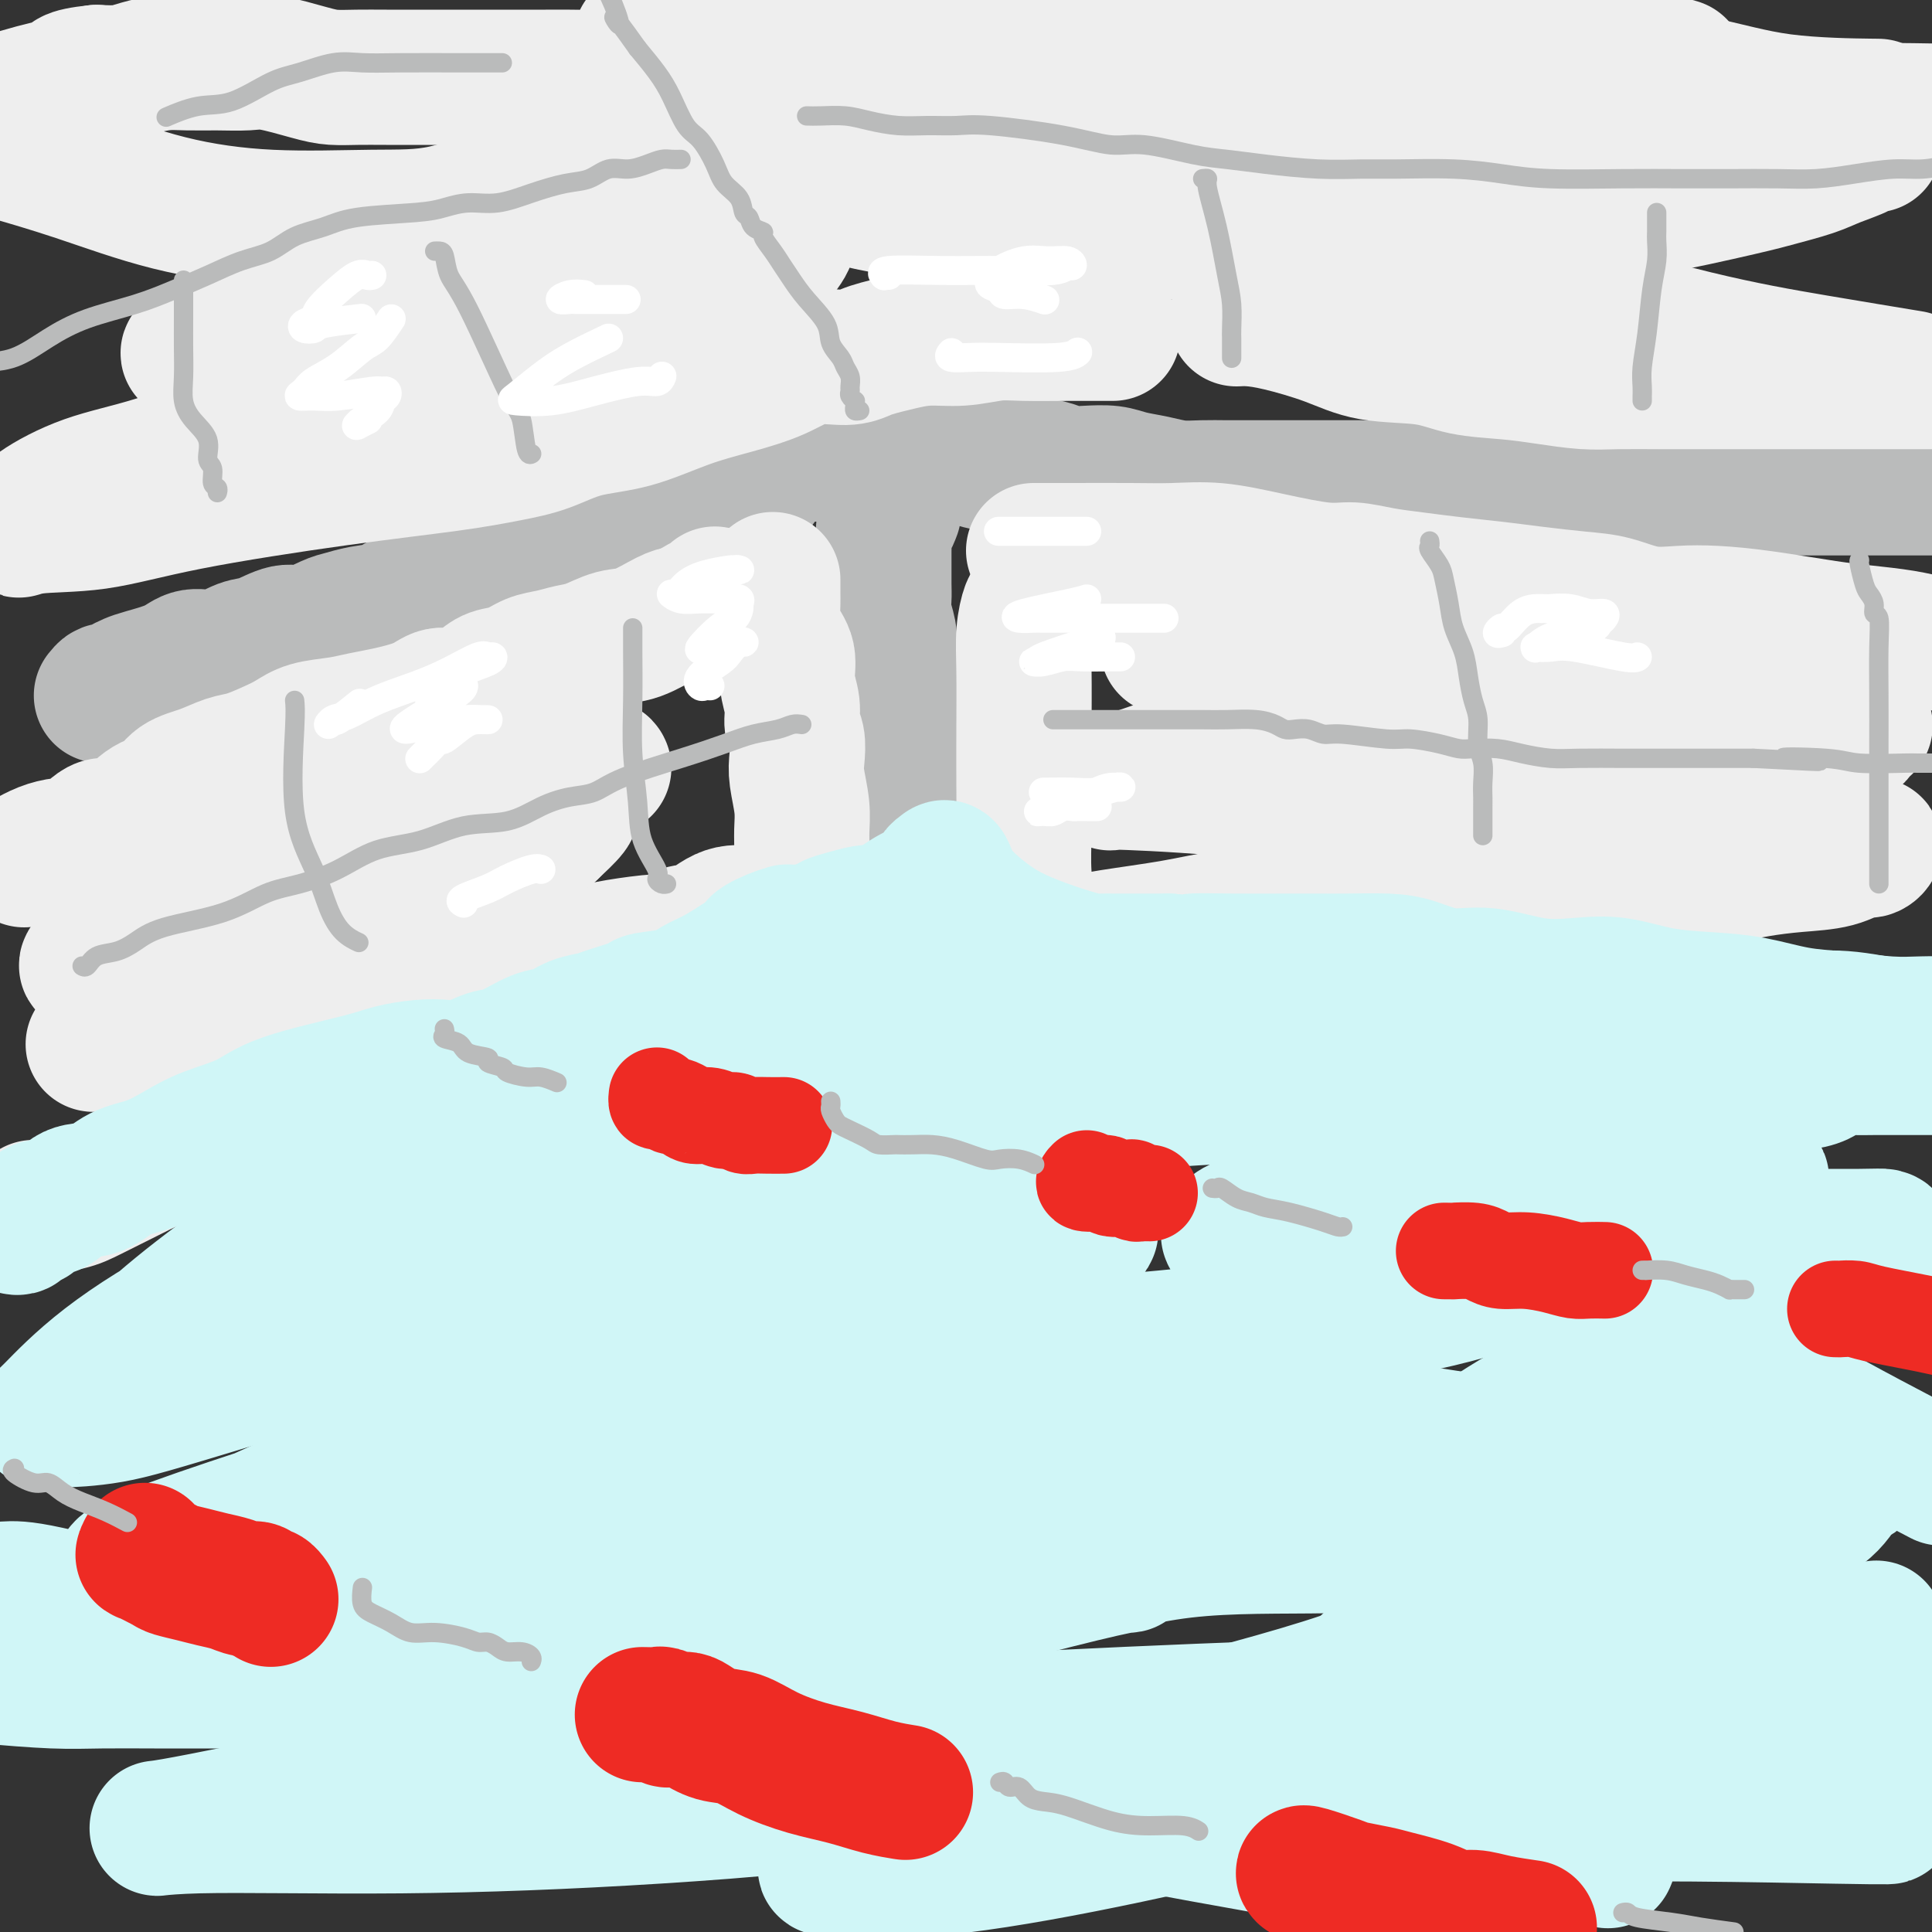 <svg viewBox='0 0 400 400' version='1.1' xmlns='http://www.w3.org/2000/svg' xmlns:xlink='http://www.w3.org/1999/xlink'><rect x="0" y="0" width="400" height="400" fill="#333333" stroke="none"/><g fill='none' stroke='rgb(186,187,187)' stroke-width='28' stroke-linecap='round' stroke-linejoin='round'><path d='M21,144c0.357,-0.446 0.715,-0.892 1,-1c0.285,-0.108 0.499,0.123 1,0c0.501,-0.123 1.290,-0.601 2,-1c0.710,-0.399 1.339,-0.718 2,-1c0.661,-0.282 1.352,-0.528 3,-1c1.648,-0.472 4.252,-1.172 6,-2c1.748,-0.828 2.638,-1.785 4,-2c1.362,-0.215 3.195,0.312 5,0c1.805,-0.312 3.582,-1.463 5,-2c1.418,-0.537 2.476,-0.458 4,-1c1.524,-0.542 3.515,-1.704 5,-2c1.485,-0.296 2.463,0.272 4,0c1.537,-0.272 3.633,-1.386 5,-2c1.367,-0.614 2.003,-0.728 3,-1c0.997,-0.272 2.353,-0.703 4,-1c1.647,-0.297 3.584,-0.460 5,-1c1.416,-0.540 2.311,-1.458 4,-2c1.689,-0.542 4.173,-0.708 6,-1c1.827,-0.292 2.996,-0.709 4,-1c1.004,-0.291 1.843,-0.454 3,-1c1.157,-0.546 2.630,-1.473 4,-2c1.370,-0.527 2.635,-0.652 4,-1c1.365,-0.348 2.830,-0.918 4,-1c1.170,-0.082 2.046,0.324 3,0c0.954,-0.324 1.987,-1.378 3,-2c1.013,-0.622 2.007,-0.811 3,-1'/><path d='M118,114c15.343,-4.897 5.199,-2.139 2,-1c-3.199,1.139 0.545,0.661 3,0c2.455,-0.661 3.620,-1.504 5,-2c1.380,-0.496 2.975,-0.644 4,-1c1.025,-0.356 1.481,-0.921 2,-1c0.519,-0.079 1.101,0.329 2,0c0.899,-0.329 2.116,-1.396 3,-2c0.884,-0.604 1.434,-0.744 2,-1c0.566,-0.256 1.147,-0.628 2,-1c0.853,-0.372 1.977,-0.744 3,-1c1.023,-0.256 1.945,-0.394 3,-1c1.055,-0.606 2.241,-1.678 3,-2c0.759,-0.322 1.089,0.106 2,0c0.911,-0.106 2.403,-0.744 3,-1c0.597,-0.256 0.298,-0.128 0,0'/><path d='M167,94c0.332,-0.000 0.664,-0.000 1,0c0.336,0.000 0.674,0.000 1,0c0.326,-0.000 0.638,-0.000 1,0c0.362,0.000 0.775,0.000 1,0c0.225,-0.000 0.262,-0.000 1,0c0.738,0.000 2.178,0.000 3,0c0.822,-0.000 1.027,-0.001 2,0c0.973,0.001 2.714,0.003 4,0c1.286,-0.003 2.118,-0.011 4,0c1.882,0.011 4.814,0.042 7,0c2.186,-0.042 3.626,-0.156 5,0c1.374,0.156 2.682,0.580 4,1c1.318,0.420 2.645,0.834 4,1c1.355,0.166 2.738,0.083 4,0c1.262,-0.083 2.403,-0.167 4,0c1.597,0.167 3.651,0.584 5,1c1.349,0.416 1.994,0.832 3,1c1.006,0.168 2.372,0.087 4,0c1.628,-0.087 3.519,-0.181 5,0c1.481,0.181 2.551,0.637 4,1c1.449,0.363 3.276,0.633 5,1c1.724,0.367 3.346,0.830 5,1c1.654,0.170 3.342,0.045 5,0c1.658,-0.045 3.286,-0.012 5,0c1.714,0.012 3.514,0.003 5,0c1.486,-0.003 2.658,-0.001 4,0c1.342,0.001 2.855,0.000 5,0c2.145,-0.000 4.924,-0.000 7,0c2.076,0.000 3.450,0.000 5,0c1.550,-0.000 3.275,-0.000 5,0'/><path d='M285,101c19.517,1.083 9.310,0.290 6,0c-3.310,-0.290 0.276,-0.078 4,0c3.724,0.078 7.587,0.021 10,0c2.413,-0.021 3.378,-0.006 5,0c1.622,0.006 3.901,0.001 6,0c2.099,-0.001 4.018,-0.000 6,0c1.982,0.000 4.025,0.000 6,0c1.975,-0.000 3.880,-0.000 6,0c2.120,0.000 4.455,0.000 6,0c1.545,-0.000 2.301,-0.000 5,0c2.699,0.000 7.341,0.000 10,0c2.659,-0.000 3.337,-0.000 5,0c1.663,0.000 4.313,0.000 6,0c1.687,-0.000 2.413,-0.000 4,0c1.587,0.000 4.037,0.000 6,0c1.963,-0.000 3.440,-0.000 5,0c1.560,0.000 3.202,0.000 5,0c1.798,-0.000 3.753,-0.000 6,0c2.247,0.000 4.785,0.000 7,0c2.215,-0.000 4.108,-0.000 6,0'/><path d='M185,106c-0.309,0.813 -0.619,1.626 -1,2c-0.381,0.374 -0.834,0.308 -1,1c-0.166,0.692 -0.045,2.142 0,3c0.045,0.858 0.012,1.125 0,2c-0.012,0.875 -0.004,2.358 0,3c0.004,0.642 0.005,0.444 0,1c-0.005,0.556 -0.015,1.867 0,3c0.015,1.133 0.056,2.089 0,3c-0.056,0.911 -0.207,1.778 0,3c0.207,1.222 0.774,2.799 1,4c0.226,1.201 0.113,2.025 0,3c-0.113,0.975 -0.227,2.099 0,3c0.227,0.901 0.793,1.578 1,3c0.207,1.422 0.054,3.590 0,6c-0.054,2.410 -0.011,5.061 0,7c0.011,1.939 -0.011,3.165 0,6c0.011,2.835 0.055,7.279 0,10c-0.055,2.721 -0.208,3.719 0,5c0.208,1.281 0.778,2.845 1,4c0.222,1.155 0.098,1.902 0,3c-0.098,1.098 -0.170,2.546 0,4c0.170,1.454 0.581,2.912 1,4c0.419,1.088 0.847,1.805 1,3c0.153,1.195 0.031,2.869 0,4c-0.031,1.131 0.030,1.720 0,3c-0.030,1.280 -0.152,3.250 0,5c0.152,1.750 0.577,3.278 1,5c0.423,1.722 0.845,3.637 1,5c0.155,1.363 0.042,2.175 0,4c-0.042,1.825 -0.012,4.664 0,6c0.012,1.336 0.006,1.168 0,1'/><path d='M190,225c1.167,16.333 0.583,8.167 0,0'/></g>
<g fill='none' stroke='rgb(238,238,238)' stroke-width='28' stroke-linecap='round' stroke-linejoin='round'><path d='M5,178c1.333,-0.736 2.666,-1.472 4,-2c1.334,-0.528 2.670,-0.849 4,-1c1.330,-0.151 2.653,-0.133 4,-1c1.347,-0.867 2.718,-2.620 4,-3c1.282,-0.380 2.473,0.614 4,0c1.527,-0.614 3.388,-2.837 5,-4c1.612,-1.163 2.975,-1.266 4,-2c1.025,-0.734 1.712,-2.097 3,-3c1.288,-0.903 3.177,-1.344 5,-2c1.823,-0.656 3.581,-1.528 5,-2c1.419,-0.472 2.500,-0.546 4,-1c1.500,-0.454 3.419,-1.288 5,-2c1.581,-0.712 2.825,-1.303 4,-2c1.175,-0.697 2.282,-1.498 4,-2c1.718,-0.502 4.048,-0.703 6,-1c1.952,-0.297 3.526,-0.691 5,-1c1.474,-0.309 2.849,-0.533 5,-1c2.151,-0.467 5.078,-1.176 7,-2c1.922,-0.824 2.838,-1.764 4,-2c1.162,-0.236 2.568,0.231 4,0c1.432,-0.231 2.889,-1.161 4,-2c1.111,-0.839 1.875,-1.587 3,-2c1.125,-0.413 2.610,-0.491 4,-1c1.390,-0.509 2.685,-1.450 4,-2c1.315,-0.550 2.649,-0.709 4,-1c1.351,-0.291 2.718,-0.715 4,-1c1.282,-0.285 2.479,-0.430 4,-1c1.521,-0.570 3.366,-1.565 5,-2c1.634,-0.435 3.055,-0.309 5,-1c1.945,-0.691 4.413,-2.197 6,-3c1.587,-0.803 2.294,-0.901 3,-1'/><path d='M141,127c7.763,-2.808 4.171,-1.327 3,-1c-1.171,0.327 0.078,-0.500 1,-1c0.922,-0.500 1.518,-0.673 2,-1c0.482,-0.327 0.852,-0.808 1,-1c0.148,-0.192 0.074,-0.096 0,0'/><path d='M160,120c0.001,0.775 0.002,1.551 0,2c-0.002,0.449 -0.007,0.573 0,1c0.007,0.427 0.025,1.159 0,2c-0.025,0.841 -0.094,1.792 0,3c0.094,1.208 0.350,2.673 1,4c0.650,1.327 1.695,2.518 2,4c0.305,1.482 -0.128,3.257 0,5c0.128,1.743 0.818,3.454 1,5c0.182,1.546 -0.144,2.926 0,4c0.144,1.074 0.756,1.841 1,3c0.244,1.159 0.118,2.711 0,4c-0.118,1.289 -0.229,2.314 0,4c0.229,1.686 0.797,4.034 1,6c0.203,1.966 0.040,3.549 0,5c-0.040,1.451 0.042,2.770 0,4c-0.042,1.230 -0.207,2.371 0,3c0.207,0.629 0.788,0.746 1,1c0.212,0.254 0.057,0.646 0,1c-0.057,0.354 -0.015,0.671 0,1c0.015,0.329 0.004,0.669 0,1c-0.004,0.331 -0.001,0.651 0,1c0.001,0.349 0.000,0.726 0,1c-0.000,0.274 -0.000,0.446 0,1c0.000,0.554 0.000,1.490 0,2c-0.000,0.510 -0.000,0.592 0,1c0.000,0.408 0.000,1.140 0,2c-0.000,0.860 -0.000,1.847 0,3c0.000,1.153 0.000,2.472 0,3c-0.000,0.528 -0.000,0.264 0,0'/><path d='M167,197c1.138,12.162 0.482,4.066 0,1c-0.482,-3.066 -0.790,-1.103 -2,0c-1.210,1.103 -3.321,1.347 -5,2c-1.679,0.653 -2.927,1.714 -6,3c-3.073,1.286 -7.972,2.796 -12,4c-4.028,1.204 -7.186,2.100 -10,3c-2.814,0.900 -5.285,1.803 -9,3c-3.715,1.197 -8.676,2.686 -13,4c-4.324,1.314 -8.012,2.451 -13,4c-4.988,1.549 -11.275,3.509 -17,5c-5.725,1.491 -10.888,2.514 -16,4c-5.112,1.486 -10.174,3.434 -15,5c-4.826,1.566 -9.416,2.749 -13,4c-3.584,1.251 -6.162,2.570 -9,4c-2.838,1.430 -5.937,2.972 -8,4c-2.063,1.028 -3.089,1.544 -5,2c-1.911,0.456 -4.707,0.854 -6,1c-1.293,0.146 -1.084,0.042 -1,0c0.084,-0.042 0.042,-0.021 0,0'/><path d='M125,159c-0.123,-0.301 -0.245,-0.601 -2,0c-1.755,0.601 -5.142,2.105 -9,4c-3.858,1.895 -8.188,4.183 -13,6c-4.812,1.817 -10.107,3.165 -16,5c-5.893,1.835 -12.383,4.158 -19,6c-6.617,1.842 -13.360,3.202 -18,5c-4.640,1.798 -7.176,4.034 -11,6c-3.824,1.966 -8.936,3.663 -12,5c-3.064,1.337 -4.079,2.313 -5,3c-0.921,0.687 -1.748,1.086 -2,1c-0.252,-0.086 0.071,-0.658 1,-1c0.929,-0.342 2.463,-0.455 5,-2c2.537,-1.545 6.077,-4.522 10,-7c3.923,-2.478 8.230,-4.458 13,-7c4.770,-2.542 10.004,-5.648 16,-8c5.996,-2.352 12.754,-3.951 18,-5c5.246,-1.049 8.982,-1.549 13,-2c4.018,-0.451 8.319,-0.853 11,-1c2.681,-0.147 3.740,-0.039 5,0c1.260,0.039 2.719,0.008 4,0c1.281,-0.008 2.385,0.008 3,0c0.615,-0.008 0.743,-0.041 1,0c0.257,0.041 0.645,0.154 0,1c-0.645,0.846 -2.322,2.423 -4,4'/><path d='M114,172c-3.660,2.401 -11.308,5.905 -18,9c-6.692,3.095 -12.426,5.782 -22,10c-9.574,4.218 -22.987,9.967 -31,14c-8.013,4.033 -10.626,6.351 -14,8c-3.374,1.649 -7.510,2.628 -9,3c-1.490,0.372 -0.334,0.137 1,0c1.334,-0.137 2.846,-0.177 5,-1c2.154,-0.823 4.952,-2.428 8,-3c3.048,-0.572 6.347,-0.111 11,-1c4.653,-0.889 10.659,-3.127 16,-4c5.341,-0.873 10.017,-0.380 15,-1c4.983,-0.620 10.273,-2.352 16,-3c5.727,-0.648 11.892,-0.211 17,-1c5.108,-0.789 9.161,-2.803 12,-4c2.839,-1.197 4.465,-1.579 7,-2c2.535,-0.421 5.978,-0.883 8,-1c2.022,-0.117 2.624,0.110 3,0c0.376,-0.110 0.527,-0.558 1,-1c0.473,-0.442 1.270,-0.879 2,-1c0.730,-0.121 1.394,0.073 2,0c0.606,-0.073 1.154,-0.412 2,-1c0.846,-0.588 1.990,-1.426 3,-2c1.010,-0.574 1.887,-0.885 3,-1c1.113,-0.115 2.461,-0.033 3,0c0.539,0.033 0.270,0.016 0,0'/><path d='M214,114c-0.064,-0.001 -0.129,-0.002 1,0c1.129,0.002 3.451,0.006 7,0c3.549,-0.006 8.325,-0.022 12,0c3.675,0.022 6.249,0.082 9,0c2.751,-0.082 5.679,-0.306 9,0c3.321,0.306 7.036,1.143 11,2c3.964,0.857 8.177,1.735 11,2c2.823,0.265 4.255,-0.084 6,0c1.745,0.084 3.803,0.600 6,1c2.197,0.400 4.533,0.685 7,1c2.467,0.315 5.067,0.661 8,1c2.933,0.339 6.200,0.673 9,1c2.800,0.327 5.132,0.648 8,1c2.868,0.352 6.273,0.735 9,1c2.727,0.265 4.778,0.413 7,1c2.222,0.587 4.617,1.614 7,2c2.383,0.386 4.756,0.131 7,0c2.244,-0.131 4.360,-0.137 7,0c2.640,0.137 5.803,0.419 10,1c4.197,0.581 9.429,1.462 13,2c3.571,0.538 5.483,0.732 8,1c2.517,0.268 5.639,0.611 8,1c2.361,0.389 3.960,0.826 5,1c1.040,0.174 1.520,0.087 2,0'/><path d='M349,133c-0.434,0.196 -0.868,0.392 -4,1c-3.132,0.608 -8.961,1.627 -13,2c-4.039,0.373 -6.286,0.100 -9,0c-2.714,-0.100 -5.895,-0.027 -9,0c-3.105,0.027 -6.136,0.007 -9,0c-2.864,-0.007 -5.562,-0.002 -8,0c-2.438,0.002 -4.615,0.001 -7,0c-2.385,-0.001 -4.976,-0.000 -7,0c-2.024,0.000 -3.480,0.001 -5,0c-1.520,-0.001 -3.105,-0.003 -5,0c-1.895,0.003 -4.099,0.011 -6,0c-1.901,-0.011 -3.497,-0.041 -5,0c-1.503,0.041 -2.911,0.155 -5,0c-2.089,-0.155 -4.859,-0.578 -7,-1c-2.141,-0.422 -3.653,-0.845 -5,-1c-1.347,-0.155 -2.528,-0.044 -3,0c-0.472,0.044 -0.236,0.022 0,0'/><path d='M215,125c-0.340,-0.006 -0.679,-0.011 -1,0c-0.321,0.011 -0.622,0.039 -1,1c-0.378,0.961 -0.833,2.855 -1,5c-0.167,2.145 -0.046,4.542 0,8c0.046,3.458 0.015,7.978 0,12c-0.015,4.022 -0.016,7.545 0,11c0.016,3.455 0.047,6.840 0,10c-0.047,3.160 -0.172,6.094 0,9c0.172,2.906 0.639,5.783 1,8c0.361,2.217 0.614,3.774 1,5c0.386,1.226 0.906,2.123 1,3c0.094,0.877 -0.236,1.735 0,2c0.236,0.265 1.039,-0.064 1,0c-0.039,0.064 -0.918,0.522 0,0c0.918,-0.522 3.634,-2.024 6,-3c2.366,-0.976 4.384,-1.427 8,-2c3.616,-0.573 8.832,-1.270 13,-2c4.168,-0.730 7.289,-1.494 11,-2c3.711,-0.506 8.014,-0.754 12,-1c3.986,-0.246 7.656,-0.489 12,-1c4.344,-0.511 9.362,-1.292 14,-2c4.638,-0.708 8.897,-1.345 13,-2c4.103,-0.655 8.052,-1.327 12,-2'/><path d='M317,182c17.985,-2.544 11.949,-1.403 12,-1c0.051,0.403 6.189,0.068 12,0c5.811,-0.068 11.294,0.132 15,0c3.706,-0.132 5.637,-0.595 8,-1c2.363,-0.405 5.160,-0.753 8,-1c2.840,-0.247 5.722,-0.392 8,-1c2.278,-0.608 3.951,-1.680 5,-2c1.049,-0.320 1.472,0.112 2,0c0.528,-0.112 1.160,-0.767 1,-1c-0.160,-0.233 -1.112,-0.045 -2,0c-0.888,0.045 -1.711,-0.054 -5,0c-3.289,0.054 -9.044,0.259 -18,0c-8.956,-0.259 -21.113,-0.984 -33,-2c-11.887,-1.016 -23.503,-2.324 -35,-4c-11.497,-1.676 -22.875,-3.719 -34,-5c-11.125,-1.281 -21.997,-1.801 -27,-2c-5.003,-0.199 -4.136,-0.078 -4,0c0.136,0.078 -0.459,0.114 0,0c0.459,-0.114 1.970,-0.376 4,-1c2.030,-0.624 4.577,-1.609 9,-3c4.423,-1.391 10.722,-3.187 17,-5c6.278,-1.813 12.536,-3.642 19,-5c6.464,-1.358 13.132,-2.245 22,-3c8.868,-0.755 19.934,-1.377 31,-2'/><path d='M332,143c11.431,-0.773 13.510,-0.204 18,0c4.490,0.204 11.392,0.043 17,1c5.608,0.957 9.923,3.033 12,4c2.077,0.967 1.915,0.827 3,1c1.085,0.173 3.418,0.659 4,1c0.582,0.341 -0.586,0.535 -1,1c-0.414,0.465 -0.075,1.199 -2,2c-1.925,0.801 -6.116,1.667 -11,3c-4.884,1.333 -10.462,3.131 -16,5c-5.538,1.869 -11.035,3.807 -15,5c-3.965,1.193 -6.397,1.640 -9,2c-2.603,0.360 -5.378,0.633 -7,1c-1.622,0.367 -2.090,0.830 -2,1c0.090,0.170 0.740,0.049 1,0c0.260,-0.049 0.130,-0.024 0,0'/><path d='M184,26c-1.049,0.100 -2.097,0.200 -3,0c-0.903,-0.200 -1.659,-0.701 -3,-1c-1.341,-0.299 -3.266,-0.396 -5,-1c-1.734,-0.604 -3.276,-1.716 -5,-2c-1.724,-0.284 -3.629,0.261 -5,0c-1.371,-0.261 -2.207,-1.328 -3,-2c-0.793,-0.672 -1.544,-0.950 -3,-1c-1.456,-0.050 -3.616,0.126 -5,0c-1.384,-0.126 -1.993,-0.556 -3,-1c-1.007,-0.444 -2.411,-0.904 -5,-1c-2.589,-0.096 -6.364,0.170 -9,0c-2.636,-0.170 -4.132,-0.778 -6,-1c-1.868,-0.222 -4.108,-0.060 -6,0c-1.892,0.060 -3.435,0.016 -5,0c-1.565,-0.016 -3.153,-0.004 -5,0c-1.847,0.004 -3.952,0.001 -6,0c-2.048,-0.001 -4.038,-0.000 -6,0c-1.962,0.000 -3.897,0.001 -6,0c-2.103,-0.001 -4.375,-0.002 -7,0c-2.625,0.002 -5.602,0.007 -8,0c-2.398,-0.007 -4.218,-0.026 -6,0c-1.782,0.026 -3.525,0.098 -5,0c-1.475,-0.098 -2.683,-0.366 -5,-1c-2.317,-0.634 -5.742,-1.635 -8,-2c-2.258,-0.365 -3.349,-0.095 -5,0c-1.651,0.095 -3.861,0.015 -6,0c-2.139,-0.015 -4.206,0.035 -6,0c-1.794,-0.035 -3.316,-0.154 -5,0c-1.684,0.154 -3.530,0.580 -5,1c-1.470,0.420 -2.563,0.834 -4,1c-1.437,0.166 -3.219,0.083 -5,0'/><path d='M20,15c-6.667,0.690 -5.333,1.417 -6,2c-0.667,0.583 -3.333,1.024 -7,2c-3.667,0.976 -8.333,2.488 -13,4'/><path d='M3,32c-1.027,-0.295 -2.055,-0.591 0,0c2.055,0.591 7.192,2.068 13,4c5.808,1.932 12.286,4.319 19,6c6.714,1.681 13.663,2.655 21,3c7.337,0.345 15.061,0.062 21,0c5.939,-0.062 10.094,0.096 15,-1c4.906,-1.096 10.564,-3.446 14,-5c3.436,-1.554 4.649,-2.311 6,-3c1.351,-0.689 2.838,-1.309 4,-2c1.162,-0.691 1.998,-1.453 3,-2c1.002,-0.547 2.169,-0.878 4,-1c1.831,-0.122 4.326,-0.033 7,0c2.674,0.033 5.525,0.012 8,0c2.475,-0.012 4.572,-0.013 7,0c2.428,0.013 5.187,0.041 7,0c1.813,-0.041 2.679,-0.149 3,0c0.321,0.149 0.097,0.557 0,1c-0.097,0.443 -0.067,0.923 -5,3c-4.933,2.077 -14.831,5.752 -23,8c-8.169,2.248 -14.611,3.068 -21,5c-6.389,1.932 -12.727,4.975 -19,7c-6.273,2.025 -12.481,3.032 -17,4c-4.519,0.968 -7.351,1.899 -10,3c-2.649,1.101 -5.117,2.374 -7,3c-1.883,0.626 -3.183,0.606 -4,1c-0.817,0.394 -1.153,1.202 -2,2c-0.847,0.798 -2.206,1.585 -3,2c-0.794,0.415 -1.021,0.458 -2,1c-0.979,0.542 -2.708,1.583 -3,2c-0.292,0.417 0.854,0.208 2,0'/><path d='M41,73c-0.352,0.579 2.769,-1.474 6,-3c3.231,-1.526 6.571,-2.524 10,-4c3.429,-1.476 6.946,-3.429 15,-6c8.054,-2.571 20.646,-5.761 27,-7c6.354,-1.239 6.469,-0.528 11,-1c4.531,-0.472 13.476,-2.128 20,-3c6.524,-0.872 10.626,-0.962 15,-1c4.374,-0.038 9.019,-0.024 12,0c2.981,0.024 4.299,0.059 5,0c0.701,-0.059 0.786,-0.212 1,0c0.214,0.212 0.557,0.789 0,2c-0.557,1.211 -2.015,3.058 -4,5c-1.985,1.942 -4.496,3.980 -9,6c-4.504,2.020 -10.999,4.021 -18,6c-7.001,1.979 -14.507,3.935 -22,6c-7.493,2.065 -14.974,4.240 -25,7c-10.026,2.760 -22.598,6.105 -32,9c-9.402,2.895 -15.634,5.340 -21,7c-5.366,1.660 -9.866,2.536 -14,4c-4.134,1.464 -7.902,3.516 -10,5c-2.098,1.484 -2.526,2.400 -3,3c-0.474,0.600 -0.992,0.886 -1,1c-0.008,0.114 0.496,0.057 1,0'/><path d='M5,109c-2.150,1.407 -1.023,0.424 2,0c3.023,-0.424 7.944,-0.288 13,-1c5.056,-0.712 10.247,-2.273 19,-4c8.753,-1.727 21.068,-3.622 31,-5c9.932,-1.378 17.481,-2.240 23,-3c5.519,-0.760 9.007,-1.418 12,-2c2.993,-0.582 5.490,-1.090 8,-2c2.510,-0.910 5.033,-2.224 8,-3c2.967,-0.776 6.377,-1.014 10,-2c3.623,-0.986 7.459,-2.718 11,-4c3.541,-1.282 6.786,-2.112 10,-3c3.214,-0.888 6.397,-1.835 9,-3c2.603,-1.165 4.627,-2.550 7,-3c2.373,-0.450 5.094,0.033 7,0c1.906,-0.033 2.997,-0.582 4,-1c1.003,-0.418 1.920,-0.704 3,-1c1.080,-0.296 2.325,-0.601 4,-1c1.675,-0.399 3.782,-0.892 6,-1c2.218,-0.108 4.549,0.167 7,0c2.451,-0.167 5.022,-0.777 7,-1c1.978,-0.223 3.364,-0.060 6,0c2.636,0.060 6.521,0.016 9,0c2.479,-0.016 3.552,-0.004 5,0c1.448,0.004 3.271,0.001 4,0c0.729,-0.001 0.365,-0.001 0,0'/><path d='M256,66c0.839,-0.045 1.678,-0.091 3,0c1.322,0.091 3.126,0.318 6,1c2.874,0.682 6.818,1.818 10,3c3.182,1.182 5.600,2.411 9,3c3.400,0.589 7.780,0.540 11,1c3.220,0.460 5.281,1.430 8,2c2.719,0.570 6.097,0.741 9,1c2.903,0.259 5.331,0.605 8,1c2.669,0.395 5.578,0.838 8,1c2.422,0.162 4.358,0.043 7,0c2.642,-0.043 5.991,-0.012 9,0c3.009,0.012 5.677,0.003 9,0c3.323,-0.003 7.299,-0.001 10,0c2.701,0.001 4.126,0.000 9,0c4.874,-0.000 13.197,-0.000 18,0c4.803,0.000 6.087,0.000 8,0c1.913,-0.000 4.457,-0.000 7,0'/><path d='M394,78c1.498,0.246 2.995,0.493 0,0c-2.995,-0.493 -10.484,-1.725 -18,-3c-7.516,-1.275 -15.060,-2.592 -25,-5c-9.940,-2.408 -22.274,-5.908 -33,-9c-10.726,-3.092 -19.842,-5.775 -28,-7c-8.158,-1.225 -15.359,-0.993 -22,-2c-6.641,-1.007 -12.724,-3.253 -17,-4c-4.276,-0.747 -6.746,0.004 -9,0c-2.254,-0.004 -4.292,-0.763 -9,-1c-4.708,-0.237 -12.087,0.049 -17,0c-4.913,-0.049 -7.360,-0.432 -11,-1c-3.640,-0.568 -8.474,-1.320 -13,-2c-4.526,-0.680 -8.744,-1.286 -12,-2c-3.256,-0.714 -5.551,-1.536 -8,-2c-2.449,-0.464 -5.053,-0.571 -6,-1c-0.947,-0.429 -0.238,-1.180 1,-2c1.238,-0.820 3.005,-1.708 6,-3c2.995,-1.292 7.217,-2.987 11,-4c3.783,-1.013 7.128,-1.343 11,-2c3.872,-0.657 8.270,-1.640 16,-2c7.730,-0.360 18.793,-0.096 27,0c8.207,0.096 13.560,0.026 20,0c6.440,-0.026 13.968,-0.007 22,0c8.032,0.007 16.570,0.002 24,0c7.430,-0.002 13.754,0.000 20,0c6.246,-0.000 12.414,-0.003 17,0c4.586,0.003 7.590,0.011 10,0c2.410,-0.011 4.226,-0.041 7,0c2.774,0.041 6.507,0.155 9,0c2.493,-0.155 3.747,-0.577 5,-1'/><path d='M372,25c26.107,-0.321 10.875,-0.625 6,-1c-4.875,-0.375 0.607,-0.821 6,-1c5.393,-0.179 10.696,-0.089 16,0'/><path d='M387,22c1.632,0.020 3.264,0.040 0,0c-3.264,-0.040 -11.425,-0.139 -18,-1c-6.575,-0.861 -11.563,-2.482 -19,-4c-7.437,-1.518 -17.323,-2.933 -26,-5c-8.677,-2.067 -16.144,-4.787 -23,-7c-6.856,-2.213 -13.102,-3.918 -19,-5c-5.898,-1.082 -11.449,-1.541 -17,-2'/><path d='M254,-1c2.259,-0.536 4.517,-1.072 0,0c-4.517,1.072 -15.810,3.751 -24,5c-8.190,1.249 -13.276,1.066 -18,1c-4.724,-0.066 -9.084,-0.015 -12,0c-2.916,0.015 -4.388,-0.006 -6,0c-1.612,0.006 -3.363,0.039 -7,0c-3.637,-0.039 -9.158,-0.150 -15,0c-5.842,0.150 -12.005,0.563 -17,1c-4.995,0.437 -8.822,0.900 -12,1c-3.178,0.100 -5.706,-0.162 -7,0c-1.294,0.162 -1.355,0.747 -2,1c-0.645,0.253 -1.873,0.173 -1,0c0.873,-0.173 3.846,-0.439 7,0c3.154,0.439 6.489,1.583 10,2c3.511,0.417 7.197,0.107 13,0c5.803,-0.107 13.721,-0.012 20,0c6.279,0.012 10.917,-0.060 20,0c9.083,0.060 22.611,0.252 32,0c9.389,-0.252 14.639,-0.949 21,-2c6.361,-1.051 13.834,-2.456 21,-3c7.166,-0.544 14.024,-0.228 21,0c6.976,0.228 14.071,0.369 23,2c8.929,1.631 19.694,4.752 24,6c4.306,1.248 2.153,0.624 0,0'/><path d='M388,30c-0.856,-0.065 -1.713,-0.130 -2,0c-0.287,0.130 -0.006,0.455 -1,1c-0.994,0.545 -3.263,1.309 -5,2c-1.737,0.691 -2.942,1.310 -5,2c-2.058,0.690 -4.970,1.452 -7,2c-2.030,0.548 -3.177,0.882 -8,2c-4.823,1.118 -13.323,3.020 -19,4c-5.677,0.980 -8.530,1.037 -13,1c-4.470,-0.037 -10.557,-0.167 -15,0c-4.443,0.167 -7.242,0.632 -10,1c-2.758,0.368 -5.473,0.637 -7,1c-1.527,0.363 -1.865,0.818 -2,1c-0.135,0.182 -0.068,0.091 0,0'/></g>
<g fill='none' stroke='rgb(186,187,187)' stroke-width='4' stroke-linecap='round' stroke-linejoin='round'><path d='M178,85c-0.425,0.081 -0.850,0.162 -1,0c-0.150,-0.162 -0.026,-0.569 0,-1c0.026,-0.431 -0.046,-0.888 0,-1c0.046,-0.112 0.209,0.122 0,0c-0.209,-0.122 -0.791,-0.599 -1,-1c-0.209,-0.401 -0.044,-0.726 0,-1c0.044,-0.274 -0.034,-0.499 0,-1c0.034,-0.501 0.181,-1.280 0,-2c-0.181,-0.720 -0.688,-1.382 -1,-2c-0.312,-0.618 -0.429,-1.194 -1,-2c-0.571,-0.806 -1.595,-1.843 -2,-3c-0.405,-1.157 -0.191,-2.434 -1,-4c-0.809,-1.566 -2.642,-3.421 -4,-5c-1.358,-1.579 -2.243,-2.882 -3,-4c-0.757,-1.118 -1.387,-2.053 -2,-3c-0.613,-0.947 -1.211,-1.907 -2,-3c-0.789,-1.093 -1.770,-2.319 -2,-3c-0.230,-0.681 0.291,-0.819 0,-1c-0.291,-0.181 -1.394,-0.407 -2,-1c-0.606,-0.593 -0.714,-1.553 -1,-2c-0.286,-0.447 -0.751,-0.382 -1,-1c-0.249,-0.618 -0.282,-1.919 -1,-3c-0.718,-1.081 -2.121,-1.940 -3,-3c-0.879,-1.060 -1.235,-2.319 -2,-4c-0.765,-1.681 -1.940,-3.782 -3,-5c-1.060,-1.218 -2.006,-1.553 -3,-3c-0.994,-1.447 -2.037,-4.005 -3,-6c-0.963,-1.995 -1.847,-3.427 -3,-5c-1.153,-1.573 -2.577,-3.286 -4,-5'/><path d='M132,10c-6.917,-9.786 -4.708,-5.750 -4,-5c0.708,0.750 -0.083,-1.786 -1,-4c-0.917,-2.214 -1.958,-4.107 -3,-6'/><path d='M141,33c-0.684,0.021 -1.368,0.042 -2,0c-0.632,-0.042 -1.210,-0.148 -2,0c-0.790,0.148 -1.790,0.550 -3,1c-1.210,0.450 -2.628,0.949 -4,1c-1.372,0.051 -2.697,-0.347 -4,0c-1.303,0.347 -2.584,1.437 -4,2c-1.416,0.563 -2.966,0.599 -5,1c-2.034,0.401 -4.553,1.168 -7,2c-2.447,0.832 -4.821,1.727 -7,2c-2.179,0.273 -4.163,-0.078 -6,0c-1.837,0.078 -3.526,0.586 -5,1c-1.474,0.414 -2.731,0.734 -6,1c-3.269,0.266 -8.549,0.479 -12,1c-3.451,0.521 -5.071,1.350 -7,2c-1.929,0.650 -4.166,1.122 -6,2c-1.834,0.878 -3.266,2.164 -5,3c-1.734,0.836 -3.770,1.223 -6,2c-2.230,0.777 -4.653,1.943 -7,3c-2.347,1.057 -4.618,2.007 -7,3c-2.382,0.993 -4.876,2.031 -8,3c-3.124,0.969 -6.879,1.868 -10,3c-3.121,1.132 -5.610,2.497 -8,4c-2.390,1.503 -4.683,3.144 -7,4c-2.317,0.856 -4.659,0.928 -7,1'/><path d='M104,13c-0.897,-0.001 -1.794,-0.002 -3,0c-1.206,0.002 -2.720,0.007 -6,0c-3.280,-0.007 -8.327,-0.026 -12,0c-3.673,0.026 -5.972,0.099 -8,0c-2.028,-0.099 -3.786,-0.368 -6,0c-2.214,0.368 -4.885,1.374 -7,2c-2.115,0.626 -3.674,0.872 -6,2c-2.326,1.128 -5.417,3.137 -8,4c-2.583,0.863 -4.657,0.578 -7,1c-2.343,0.422 -4.955,1.549 -6,2c-1.045,0.451 -0.522,0.225 0,0'/><path d='M38,58c0.000,0.846 0.000,1.691 0,2c-0.000,0.309 -0.001,0.081 0,1c0.001,0.919 0.005,2.987 0,5c-0.005,2.013 -0.018,3.973 0,6c0.018,2.027 0.067,4.122 0,6c-0.067,1.878 -0.248,3.537 0,5c0.248,1.463 0.927,2.728 2,4c1.073,1.272 2.540,2.550 3,4c0.460,1.450 -0.087,3.072 0,4c0.087,0.928 0.808,1.163 1,2c0.192,0.837 -0.144,2.276 0,3c0.144,0.724 0.770,0.733 1,1c0.230,0.267 0.066,0.790 0,1c-0.066,0.210 -0.033,0.105 0,0'/><path d='M90,52c0.323,-0.014 0.646,-0.029 1,0c0.354,0.029 0.739,0.100 1,1c0.261,0.900 0.398,2.627 1,4c0.602,1.373 1.668,2.392 4,7c2.332,4.608 5.931,12.804 8,17c2.069,4.196 2.607,4.392 3,6c0.393,1.608 0.641,4.627 1,6c0.359,1.373 0.827,1.100 1,1c0.173,-0.100 0.049,-0.029 0,0c-0.049,0.029 -0.025,0.014 0,0'/><path d='M167,24c0.815,0.022 1.630,0.044 3,0c1.370,-0.044 3.297,-0.155 5,0c1.703,0.155 3.184,0.576 5,1c1.816,0.424 3.966,0.851 6,1c2.034,0.149 3.950,0.020 6,0c2.050,-0.020 4.234,0.070 6,0c1.766,-0.070 3.114,-0.299 7,0c3.886,0.299 10.308,1.127 15,2c4.692,0.873 7.653,1.792 10,2c2.347,0.208 4.081,-0.294 7,0c2.919,0.294 7.025,1.385 10,2c2.975,0.615 4.820,0.753 7,1c2.180,0.247 4.694,0.601 8,1c3.306,0.399 7.403,0.842 11,1c3.597,0.158 6.694,0.032 9,0c2.306,-0.032 3.820,0.030 7,0c3.180,-0.030 8.027,-0.152 12,0c3.973,0.152 7.072,0.577 10,1c2.928,0.423 5.684,0.845 10,1c4.316,0.155 10.192,0.042 15,0c4.808,-0.042 8.548,-0.014 12,0c3.452,0.014 6.617,0.014 10,0c3.383,-0.014 6.983,-0.041 10,0c3.017,0.041 5.449,0.152 8,0c2.551,-0.152 5.220,-0.567 8,-1c2.780,-0.433 5.672,-0.886 8,-1c2.328,-0.114 4.094,0.110 6,0c1.906,-0.110 3.953,-0.555 6,-1'/><path d='M249,37c0.469,-0.055 0.939,-0.109 1,0c0.061,0.109 -0.285,0.382 0,2c0.285,1.618 1.201,4.579 2,8c0.799,3.421 1.482,7.300 2,10c0.518,2.700 0.871,4.219 1,6c0.129,1.781 0.035,3.822 0,5c-0.035,1.178 -0.009,1.491 0,2c0.009,0.509 0.002,1.214 0,2c-0.002,0.786 -0.001,1.653 0,2c0.001,0.347 0.000,0.173 0,0'/><path d='M343,44c0.000,0.360 0.001,0.720 0,1c-0.001,0.280 -0.003,0.479 0,1c0.003,0.521 0.012,1.365 0,2c-0.012,0.635 -0.046,1.061 0,2c0.046,0.939 0.170,2.391 0,4c-0.170,1.609 -0.634,3.376 -1,6c-0.366,2.624 -0.634,6.104 -1,9c-0.366,2.896 -0.830,5.207 -1,7c-0.170,1.793 -0.046,3.068 0,4c0.046,0.932 0.012,1.520 0,2c-0.012,0.480 -0.004,0.851 0,1c0.004,0.149 0.002,0.074 0,0'/></g>
<g fill='none' stroke='rgb(208,246,247)' stroke-width='28' stroke-linecap='round' stroke-linejoin='round'><path d='M3,254c0.367,0.101 0.734,0.202 1,0c0.266,-0.202 0.432,-0.706 1,-1c0.568,-0.294 1.536,-0.377 2,-1c0.464,-0.623 0.422,-1.784 1,-2c0.578,-0.216 1.777,0.515 3,0c1.223,-0.515 2.472,-2.276 4,-3c1.528,-0.724 3.336,-0.409 5,-1c1.664,-0.591 3.186,-2.086 5,-3c1.814,-0.914 3.921,-1.248 6,-2c2.079,-0.752 4.131,-1.924 6,-3c1.869,-1.076 3.555,-2.056 6,-3c2.445,-0.944 5.651,-1.850 8,-3c2.349,-1.150 3.843,-2.543 8,-4c4.157,-1.457 10.977,-2.977 15,-4c4.023,-1.023 5.248,-1.549 7,-2c1.752,-0.451 4.031,-0.826 6,-1c1.969,-0.174 3.629,-0.149 5,0c1.371,0.149 2.453,0.420 4,0c1.547,-0.420 3.561,-1.531 5,-2c1.439,-0.469 2.304,-0.297 4,-1c1.696,-0.703 4.221,-2.281 6,-3c1.779,-0.719 2.810,-0.577 4,-1c1.190,-0.423 2.538,-1.409 4,-2c1.462,-0.591 3.038,-0.787 4,-1c0.962,-0.213 1.310,-0.441 3,-1c1.690,-0.559 4.723,-1.447 6,-2c1.277,-0.553 0.798,-0.770 2,-1c1.202,-0.230 4.085,-0.474 6,-1c1.915,-0.526 2.862,-1.334 4,-2c1.138,-0.666 2.468,-1.190 4,-2c1.532,-0.810 3.266,-1.905 5,-3'/><path d='M153,199c9.593,-3.978 5.074,-2.922 4,-3c-1.074,-0.078 1.295,-1.289 3,-2c1.705,-0.711 2.745,-0.921 3,-1c0.255,-0.079 -0.275,-0.025 0,0c0.275,0.025 1.355,0.022 2,0c0.645,-0.022 0.854,-0.061 1,0c0.146,0.061 0.229,0.224 1,0c0.771,-0.224 2.230,-0.834 3,-1c0.770,-0.166 0.850,0.113 1,0c0.150,-0.113 0.369,-0.619 1,-1c0.631,-0.381 1.675,-0.638 3,-1c1.325,-0.362 2.933,-0.829 4,-1c1.067,-0.171 1.595,-0.046 2,0c0.405,0.046 0.687,0.013 1,0c0.313,-0.013 0.656,-0.007 1,0'/><path d='M183,189c3.830,-0.843 1.905,-0.449 2,-1c0.095,-0.551 2.210,-2.045 4,-3c1.790,-0.955 3.254,-1.369 4,-2c0.746,-0.631 0.775,-1.478 1,-2c0.225,-0.522 0.648,-0.720 1,-1c0.352,-0.280 0.634,-0.644 1,0c0.366,0.644 0.817,2.294 2,4c1.183,1.706 3.097,3.466 5,5c1.903,1.534 3.794,2.842 6,4c2.206,1.158 4.728,2.167 7,3c2.272,0.833 4.293,1.491 6,2c1.707,0.509 3.098,0.868 4,1c0.902,0.132 1.313,0.035 2,0c0.687,-0.035 1.648,-0.009 2,0c0.352,0.009 0.094,0.003 0,0c-0.094,-0.003 -0.025,-0.001 1,0c1.025,0.001 3.007,0.000 5,0c1.993,-0.000 3.996,-0.000 6,0'/><path d='M242,199c4.843,0.464 3.951,0.124 5,0c1.049,-0.124 4.040,-0.034 8,0c3.960,0.034 8.889,0.011 12,0c3.111,-0.011 4.406,-0.009 6,0c1.594,0.009 3.489,0.025 6,0c2.511,-0.025 5.638,-0.090 8,0c2.362,0.090 3.960,0.336 6,1c2.040,0.664 4.524,1.745 7,2c2.476,0.255 4.944,-0.317 8,0c3.056,0.317 6.698,1.524 10,2c3.302,0.476 6.263,0.220 9,0c2.737,-0.220 5.250,-0.406 8,0c2.750,0.406 5.735,1.404 9,2c3.265,0.596 6.808,0.790 10,1c3.192,0.210 6.032,0.434 9,1c2.968,0.566 6.063,1.472 9,2c2.937,0.528 5.715,0.678 9,1c3.285,0.322 7.077,0.818 10,1c2.923,0.182 4.978,0.052 7,0c2.022,-0.052 4.011,-0.026 6,0'/><path d='M389,216c1.850,-0.008 3.701,-0.016 0,0c-3.701,0.016 -12.952,0.057 -22,0c-9.048,-0.057 -17.891,-0.211 -27,-1c-9.109,-0.789 -18.482,-2.211 -29,-3c-10.518,-0.789 -22.181,-0.943 -29,-1c-6.819,-0.057 -8.795,-0.015 -12,0c-3.205,0.015 -7.638,0.004 -11,0c-3.362,-0.004 -5.651,-0.001 -8,0c-2.349,0.001 -4.758,0.000 -7,0c-2.242,-0.000 -4.317,-0.000 -7,0c-2.683,0.000 -5.975,-0.000 -9,0c-3.025,0.000 -5.782,0.001 -9,0c-3.218,-0.001 -6.897,-0.004 -10,0c-3.103,0.004 -5.629,0.015 -8,0c-2.371,-0.015 -4.586,-0.054 -7,0c-2.414,0.054 -5.027,0.203 -7,0c-1.973,-0.203 -3.306,-0.758 -6,0c-2.694,0.758 -6.749,2.829 -10,4c-3.251,1.171 -5.698,1.443 -8,2c-2.302,0.557 -4.460,1.399 -7,2c-2.540,0.601 -5.462,0.962 -8,2c-2.538,1.038 -4.694,2.754 -7,4c-2.306,1.246 -4.764,2.022 -7,3c-2.236,0.978 -4.251,2.157 -6,3c-1.749,0.843 -3.232,1.350 -5,2c-1.768,0.650 -3.820,1.444 -5,2c-1.180,0.556 -1.487,0.876 -2,1c-0.513,0.124 -1.230,0.054 -1,0c0.230,-0.054 1.408,-0.091 3,0c1.592,0.091 3.598,0.312 7,0c3.402,-0.312 8.201,-1.156 13,-2'/><path d='M138,234c7.252,-0.872 13.883,-2.052 19,-3c5.117,-0.948 8.719,-1.665 21,-3c12.281,-1.335 33.242,-3.287 42,-4c8.758,-0.713 5.313,-0.188 5,0c-0.313,0.188 2.504,0.038 5,0c2.496,-0.038 4.669,0.035 6,0c1.331,-0.035 1.820,-0.177 2,0c0.180,0.177 0.050,0.673 0,1c-0.050,0.327 -0.020,0.486 -2,1c-1.980,0.514 -5.971,1.382 -11,3c-5.029,1.618 -11.097,3.986 -17,6c-5.903,2.014 -11.641,3.676 -20,5c-8.359,1.324 -19.337,2.312 -30,4c-10.663,1.688 -21.010,4.078 -31,6c-9.990,1.922 -19.624,3.378 -28,5c-8.376,1.622 -15.493,3.411 -21,5c-5.507,1.589 -9.404,2.979 -13,5c-3.596,2.021 -6.892,4.672 -8,6c-1.108,1.328 -0.027,1.331 2,0c2.027,-1.331 4.999,-3.996 9,-7c4.001,-3.004 9.031,-6.346 14,-9c4.969,-2.654 9.878,-4.619 15,-7c5.122,-2.381 10.456,-5.180 14,-7c3.544,-1.820 5.298,-2.663 6,-3c0.702,-0.337 0.351,-0.169 0,0'/><path d='M122,237c-3.446,1.467 -6.893,2.935 -9,4c-2.107,1.065 -2.876,1.729 -7,3c-4.124,1.271 -11.603,3.149 -20,7c-8.397,3.851 -17.711,9.676 -25,14c-7.289,4.324 -12.552,7.149 -18,10c-5.448,2.851 -11.080,5.730 -15,8c-3.920,2.270 -6.126,3.932 -8,5c-1.874,1.068 -3.415,1.542 -4,2c-0.585,0.458 -0.216,0.901 0,1c0.216,0.099 0.277,-0.145 2,-2c1.723,-1.855 5.108,-5.320 9,-9c3.892,-3.680 8.292,-7.574 14,-12c5.708,-4.426 12.724,-9.384 18,-13c5.276,-3.616 8.813,-5.890 15,-8c6.187,-2.110 15.025,-4.055 20,-5c4.975,-0.945 6.088,-0.890 7,-1c0.912,-0.110 1.623,-0.384 1,0c-0.623,0.384 -2.581,1.427 -4,2c-1.419,0.573 -2.299,0.675 -7,3c-4.701,2.325 -13.222,6.872 -22,11c-8.778,4.128 -17.813,7.839 -26,12c-8.187,4.161 -15.526,8.774 -21,13c-5.474,4.226 -9.083,8.064 -11,10c-1.917,1.936 -2.143,1.969 -2,2c0.143,0.031 0.654,0.060 3,0c2.346,-0.060 6.527,-0.208 11,-1c4.473,-0.792 9.237,-2.229 25,-7c15.763,-4.771 42.524,-12.877 62,-18c19.476,-5.123 31.667,-7.264 44,-10c12.333,-2.736 24.810,-6.067 33,-9c8.190,-2.933 12.095,-5.466 16,-8'/><path d='M203,241c4.381,-2.270 7.332,-3.947 9,-5c1.668,-1.053 2.051,-1.484 5,-3c2.949,-1.516 8.464,-4.119 11,-5c2.536,-0.881 2.092,-0.040 6,0c3.908,0.040 12.167,-0.721 19,-1c6.833,-0.279 12.240,-0.076 17,0c4.760,0.076 8.873,0.023 14,0c5.127,-0.023 11.270,-0.018 18,0c6.730,0.018 14.049,0.048 21,0c6.951,-0.048 13.534,-0.174 19,0c5.466,0.174 9.816,0.646 14,0c4.184,-0.646 8.202,-2.412 11,-3c2.798,-0.588 4.376,0.000 6,0c1.624,-0.000 3.293,-0.588 4,-1c0.707,-0.412 0.452,-0.646 1,-1c0.548,-0.354 1.899,-0.827 3,-1c1.101,-0.173 1.951,-0.046 3,0c1.049,0.046 2.297,0.012 4,0c1.703,-0.012 3.863,-0.003 5,0c1.137,0.003 1.252,0.001 1,0c-0.252,-0.001 -0.872,-0.000 0,0c0.872,0.000 3.235,0.000 4,0c0.765,-0.000 -0.067,-0.000 0,0c0.067,0.000 1.034,0.000 2,0'/><path d='M394,213c1.014,0.225 2.029,0.451 0,0c-2.029,-0.451 -7.100,-1.578 -11,-2c-3.900,-0.422 -6.628,-0.138 -9,0c-2.372,0.138 -4.387,0.129 -7,0c-2.613,-0.129 -5.825,-0.379 -8,0c-2.175,0.379 -3.314,1.385 -4,2c-0.686,0.615 -0.918,0.838 -2,1c-1.082,0.162 -3.013,0.264 -5,1c-1.987,0.736 -4.031,2.107 -6,3c-1.969,0.893 -3.865,1.309 -9,4c-5.135,2.691 -13.510,7.656 -20,11c-6.490,3.344 -11.096,5.067 -17,7c-5.904,1.933 -13.105,4.076 -19,6c-5.895,1.924 -10.485,3.627 -14,5c-3.515,1.373 -5.955,2.414 -7,3c-1.045,0.586 -0.695,0.717 -1,1c-0.305,0.283 -1.264,0.716 0,1c1.264,0.284 4.753,0.417 10,1c5.247,0.583 12.253,1.616 19,2c6.747,0.384 13.233,0.120 19,0c5.767,-0.120 10.813,-0.095 16,0c5.187,0.095 10.516,0.261 13,0c2.484,-0.261 2.125,-0.948 1,-1c-1.125,-0.052 -3.014,0.531 -7,2c-3.986,1.469 -10.069,3.824 -17,6c-6.931,2.176 -14.711,4.174 -26,6c-11.289,1.826 -26.088,3.479 -42,5c-15.912,1.521 -32.938,2.909 -50,4c-17.062,1.091 -34.161,1.883 -46,3c-11.839,1.117 -18.420,2.558 -25,4'/><path d='M120,288c-20.636,1.911 -11.726,1.187 -9,1c2.726,-0.187 -0.732,0.161 -1,0c-0.268,-0.161 2.656,-0.833 4,-1c1.344,-0.167 1.109,0.171 6,-3c4.891,-3.171 14.907,-9.852 25,-16c10.093,-6.148 20.264,-11.764 27,-15c6.736,-3.236 10.039,-4.093 12,-5c1.961,-0.907 2.581,-1.864 3,-2c0.419,-0.136 0.636,0.548 -1,2c-1.636,1.452 -5.124,3.671 -10,6c-4.876,2.329 -11.138,4.766 -17,7c-5.862,2.234 -11.322,4.265 -18,8c-6.678,3.735 -14.574,9.175 -24,14c-9.426,4.825 -20.382,9.034 -27,12c-6.618,2.966 -8.899,4.690 -11,6c-2.101,1.310 -4.023,2.207 -5,3c-0.977,0.793 -1.011,1.482 -1,2c0.011,0.518 0.066,0.866 3,0c2.934,-0.866 8.746,-2.947 16,-7c7.254,-4.053 15.951,-10.077 25,-15c9.049,-4.923 18.451,-8.744 29,-13c10.549,-4.256 22.246,-8.947 32,-12c9.754,-3.053 17.567,-4.467 25,-5c7.433,-0.533 14.486,-0.184 18,0c3.514,0.184 3.488,0.204 4,0c0.512,-0.204 1.561,-0.632 0,1c-1.561,1.632 -5.732,5.323 -12,9c-6.268,3.677 -14.634,7.338 -23,11'/><path d='M190,276c-13.279,5.752 -28.976,9.631 -44,13c-15.024,3.369 -29.375,6.229 -50,12c-20.625,5.771 -47.526,14.453 -60,19c-12.474,4.547 -10.522,4.959 -11,6c-0.478,1.041 -3.386,2.713 -4,3c-0.614,0.287 1.067,-0.810 8,-4c6.933,-3.190 19.120,-8.473 29,-13c9.880,-4.527 17.455,-8.297 26,-12c8.545,-3.703 18.062,-7.339 25,-10c6.938,-2.661 11.297,-4.347 15,-5c3.703,-0.653 6.751,-0.274 8,0c1.249,0.274 0.700,0.443 1,0c0.300,-0.443 1.450,-1.497 -1,0c-2.450,1.497 -8.501,5.547 -14,9c-5.499,3.453 -10.448,6.309 -17,9c-6.552,2.691 -14.709,5.216 -22,9c-7.291,3.784 -13.718,8.827 -20,12c-6.282,3.173 -12.420,4.476 -18,7c-5.580,2.524 -10.601,6.270 -13,8c-2.399,1.730 -2.174,1.446 -1,1c1.174,-0.446 3.298,-1.054 8,-2c4.702,-0.946 11.981,-2.231 19,-4c7.019,-1.769 13.778,-4.020 24,-7c10.222,-2.980 23.906,-6.687 37,-9c13.094,-2.313 25.598,-3.232 38,-4c12.402,-0.768 24.701,-1.384 37,-2'/><path d='M190,312c16.549,-1.279 20.421,-1.478 27,0c6.579,1.478 15.865,4.632 20,6c4.135,1.368 3.119,0.951 1,2c-2.119,1.049 -5.340,3.564 -5,4c0.340,0.436 4.242,-1.206 -9,2c-13.242,3.206 -43.626,11.260 -61,16c-17.374,4.740 -21.736,6.166 -27,8c-5.264,1.834 -11.428,4.074 -16,6c-4.572,1.926 -7.552,3.536 -7,4c0.552,0.464 4.637,-0.220 10,-2c5.363,-1.780 12.004,-4.658 18,-7c5.996,-2.342 11.348,-4.148 24,-8c12.652,-3.852 32.604,-9.749 47,-14c14.396,-4.251 23.236,-6.857 33,-8c9.764,-1.143 20.453,-0.823 30,-1c9.547,-0.177 17.953,-0.852 24,0c6.047,0.852 9.737,3.232 11,5c1.263,1.768 0.099,2.923 0,4c-0.099,1.077 0.866,2.077 -3,5c-3.866,2.923 -12.563,7.768 -24,12c-11.437,4.232 -25.614,7.851 -41,12c-15.386,4.149 -31.980,8.830 -50,12c-18.020,3.170 -37.467,4.830 -56,6c-18.533,1.170 -36.153,1.850 -53,2c-16.847,0.150 -32.920,-0.229 -42,0c-9.080,0.229 -11.166,1.065 -5,0c6.166,-1.065 20.583,-4.033 35,-7'/><path d='M71,371c14.231,-2.098 32.309,-3.842 48,-6c15.691,-2.158 28.995,-4.730 60,-7c31.005,-2.270 79.710,-4.237 106,-5c26.290,-0.763 30.164,-0.323 36,0c5.836,0.323 13.635,0.528 17,1c3.365,0.472 2.296,1.209 1,2c-1.296,0.791 -2.820,1.634 -7,3c-4.180,1.366 -11.018,3.255 -18,5c-6.982,1.745 -14.109,3.346 -26,5c-11.891,1.654 -28.547,3.360 -45,5c-16.453,1.640 -32.702,3.213 -44,5c-11.298,1.787 -17.647,3.787 -21,5c-3.353,1.213 -3.712,1.638 -5,2c-1.288,0.362 -3.504,0.659 -1,1c2.504,0.341 9.727,0.726 19,0c9.273,-0.726 20.595,-2.561 33,-5c12.405,-2.439 25.895,-5.480 40,-9c14.105,-3.520 28.827,-7.519 43,-11c14.173,-3.481 27.798,-6.443 38,-9c10.202,-2.557 16.982,-4.707 21,-6c4.018,-1.293 5.274,-1.729 6,-2c0.726,-0.271 0.921,-0.378 1,0c0.079,0.378 0.043,1.242 0,2c-0.043,0.758 -0.094,1.409 0,2c0.094,0.591 0.333,1.121 -2,2c-2.333,0.879 -7.238,2.108 -13,3c-5.762,0.892 -12.381,1.446 -19,2'/><path d='M339,356c-7.891,0.983 -11.618,0.940 -21,0c-9.382,-0.940 -24.419,-2.778 -31,-5c-6.581,-2.222 -4.707,-4.830 -4,-6c0.707,-1.170 0.248,-0.902 6,-3c5.752,-2.098 17.717,-6.561 32,-11c14.283,-4.439 30.885,-8.854 41,-12c10.115,-3.146 13.744,-5.025 16,-7c2.256,-1.975 3.138,-4.047 4,-5c0.862,-0.953 1.703,-0.788 2,-1c0.297,-0.212 0.048,-0.802 0,-1c-0.048,-0.198 0.104,-0.003 -5,-1c-5.104,-0.997 -15.466,-3.187 -24,-4c-8.534,-0.813 -15.241,-0.250 -23,0c-7.759,0.250 -16.569,0.188 -22,0c-5.431,-0.188 -7.481,-0.501 -9,0c-1.519,0.501 -2.506,1.817 -2,2c0.506,0.183 2.505,-0.766 6,-3c3.495,-2.234 8.486,-5.754 15,-9c6.514,-3.246 14.552,-6.218 23,-10c8.448,-3.782 17.308,-8.372 24,-12c6.692,-3.628 11.216,-6.293 15,-8c3.784,-1.707 6.827,-2.458 8,-3c1.173,-0.542 0.476,-0.877 0,-1c-0.476,-0.123 -0.730,-0.033 -5,0c-4.270,0.033 -12.557,0.009 -22,0c-9.443,-0.009 -20.042,-0.002 -29,0c-8.958,0.002 -16.274,0.001 -20,0c-3.726,-0.001 -3.863,-0.000 -4,0'/><path d='M310,256c-12.612,-0.134 -4.142,0.032 5,-1c9.142,-1.032 18.956,-3.262 26,-5c7.044,-1.738 11.318,-2.984 15,-4c3.682,-1.016 6.771,-1.803 8,-2c1.229,-0.197 0.599,0.197 0,1c-0.599,0.803 -1.166,2.016 -2,3c-0.834,0.984 -1.935,1.739 -3,3c-1.065,1.261 -2.093,3.029 -3,4c-0.907,0.971 -1.693,1.145 -2,2c-0.307,0.855 -0.136,2.391 0,4c0.136,1.609 0.235,3.290 0,5c-0.235,1.710 -0.805,3.448 0,6c0.805,2.552 2.986,5.918 6,9c3.014,3.082 6.861,5.881 14,10c7.139,4.119 17.569,9.560 28,15'/><path d='M386,338c2.145,-0.785 4.289,-1.569 0,0c-4.289,1.569 -15.013,5.492 -24,8c-8.987,2.508 -16.238,3.600 -21,5c-4.762,1.400 -7.036,3.110 -9,4c-1.964,0.890 -3.617,0.962 -1,1c2.617,0.038 9.506,0.041 16,0c6.494,-0.041 12.595,-0.126 20,0c7.405,0.126 16.116,0.465 22,1c5.884,0.535 8.942,1.268 12,2'/><path d='M395,360c1.009,-0.287 2.018,-0.575 0,0c-2.018,0.575 -7.062,2.011 -19,3c-11.938,0.989 -30.768,1.531 -40,2c-9.232,0.469 -8.864,0.864 -9,1c-0.136,0.136 -0.776,0.014 -1,0c-0.224,-0.014 -0.032,0.082 5,0c5.032,-0.082 14.906,-0.342 24,0c9.094,0.342 17.410,1.284 25,2c7.590,0.716 14.454,1.204 19,2c4.546,0.796 6.773,1.898 9,3'/><path d='M390,376c-0.549,-0.036 -1.099,-0.073 0,0c1.099,0.073 3.846,0.254 -10,0c-13.846,-0.254 -44.286,-0.944 -64,0c-19.714,0.944 -28.701,3.521 -34,5c-5.299,1.479 -6.911,1.858 -5,2c1.911,0.142 7.346,0.045 12,0c4.654,-0.045 8.529,-0.040 14,0c5.471,0.040 12.539,0.114 18,0c5.461,-0.114 9.317,-0.415 11,0c1.683,0.415 1.195,1.547 1,2c-0.195,0.453 -0.098,0.226 0,0'/><path d='M261,382c-15.505,-2.762 -31.009,-5.525 -56,-11c-24.991,-5.475 -59.467,-13.663 -83,-18c-23.533,-4.337 -36.122,-4.823 -45,-5c-8.878,-0.177 -14.044,-0.047 -19,0c-4.956,0.047 -9.701,0.010 -14,0c-4.299,-0.010 -8.152,0.008 -12,0c-3.848,-0.008 -7.690,-0.041 -11,0c-3.310,0.041 -6.089,0.154 -10,0c-3.911,-0.154 -8.956,-0.577 -14,-1'/><path d='M1,329c0.844,-0.053 1.688,-0.105 3,0c1.312,0.105 3.091,0.368 6,1c2.909,0.632 6.949,1.633 11,2c4.051,0.367 8.113,0.101 17,0c8.887,-0.101 22.597,-0.037 33,0c10.403,0.037 17.498,0.047 25,0c7.502,-0.047 15.411,-0.149 22,0c6.589,0.149 11.857,0.550 18,0c6.143,-0.550 13.161,-2.052 18,-3c4.839,-0.948 7.500,-1.341 11,-2c3.500,-0.659 7.840,-1.584 12,-2c4.160,-0.416 8.140,-0.324 12,-1c3.860,-0.676 7.600,-2.122 12,-3c4.400,-0.878 9.462,-1.190 14,-2c4.538,-0.810 8.553,-2.118 12,-3c3.447,-0.882 6.326,-1.337 13,-2c6.674,-0.663 17.143,-1.535 26,-2c8.857,-0.465 16.102,-0.524 24,0c7.898,0.524 16.448,1.630 24,2c7.552,0.370 14.104,0.004 19,0c4.896,-0.004 8.135,0.352 11,0c2.865,-0.352 5.356,-1.414 7,-2c1.644,-0.586 2.443,-0.696 3,-1c0.557,-0.304 0.874,-0.801 1,-1c0.126,-0.199 0.063,-0.099 0,0'/><path d='M343,303c-5.367,-0.202 -10.733,-0.404 -16,-1c-5.267,-0.596 -10.434,-1.587 -19,-3c-8.566,-1.413 -20.529,-3.248 -33,-5c-12.471,-1.752 -25.448,-3.420 -38,-4c-12.552,-0.580 -24.677,-0.072 -35,0c-10.323,0.072 -18.844,-0.292 -27,0c-8.156,0.292 -15.948,1.241 -23,2c-7.052,0.759 -13.364,1.327 -18,2c-4.636,0.673 -7.594,1.450 -10,2c-2.406,0.550 -4.259,0.871 -5,1c-0.741,0.129 -0.371,0.064 0,0'/></g>
<g fill='none' stroke='rgb(186,187,187)' stroke-width='4' stroke-linecap='round' stroke-linejoin='round'><path d='M218,149c1.356,-0.000 2.713,-0.000 4,0c1.287,0.000 2.505,0.000 4,0c1.495,-0.000 3.266,-0.000 4,0c0.734,0.000 0.431,0.000 1,0c0.569,-0.000 2.010,-0.000 3,0c0.990,0.000 1.529,0.000 2,0c0.471,-0.000 0.873,-0.001 2,0c1.127,0.001 2.977,0.003 5,0c2.023,-0.003 4.219,-0.011 6,0c1.781,0.011 3.148,0.042 5,0c1.852,-0.042 4.190,-0.156 6,0c1.810,0.156 3.093,0.582 4,1c0.907,0.418 1.437,0.829 2,1c0.563,0.171 1.158,0.102 2,0c0.842,-0.102 1.931,-0.238 3,0c1.069,0.238 2.120,0.851 3,1c0.880,0.149 1.590,-0.167 4,0c2.410,0.167 6.520,0.815 9,1c2.480,0.185 3.331,-0.095 5,0c1.669,0.095 4.156,0.564 6,1c1.844,0.436 3.045,0.839 4,1c0.955,0.161 1.665,0.082 3,0c1.335,-0.082 3.297,-0.165 5,0c1.703,0.165 3.148,0.580 5,1c1.852,0.420 4.111,0.845 6,1c1.889,0.155 3.407,0.042 6,0c2.593,-0.042 6.262,-0.011 9,0c2.738,0.011 4.545,0.003 7,0c2.455,-0.003 5.559,-0.001 9,0c3.441,0.001 7.221,0.000 11,0'/><path d='M363,157c23.608,1.254 10.129,0.389 7,0c-3.129,-0.389 4.093,-0.300 8,0c3.907,0.300 4.501,0.812 7,1c2.499,0.188 6.904,0.050 9,0c2.096,-0.050 1.885,-0.014 3,0c1.115,0.014 3.558,0.007 6,0'/><path d='M296,112c0.054,0.385 0.109,0.769 0,1c-0.109,0.231 -0.381,0.308 0,1c0.381,0.692 1.415,2.001 2,3c0.585,0.999 0.720,1.690 1,3c0.280,1.310 0.705,3.239 1,5c0.295,1.761 0.461,3.355 1,5c0.539,1.645 1.450,3.343 2,5c0.550,1.657 0.740,3.275 1,5c0.260,1.725 0.592,3.557 1,5c0.408,1.443 0.894,2.498 1,4c0.106,1.502 -0.168,3.452 0,5c0.168,1.548 0.777,2.694 1,4c0.223,1.306 0.060,2.774 0,4c-0.060,1.226 -0.016,2.212 0,3c0.016,0.788 0.004,1.378 0,2c-0.004,0.622 -0.001,1.277 0,2c0.001,0.723 0.000,1.513 0,2c-0.000,0.487 -0.000,0.669 0,1c0.000,0.331 0.000,0.809 0,1c-0.000,0.191 -0.000,0.096 0,0'/><path d='M385,116c-0.092,0.018 -0.183,0.037 0,1c0.183,0.963 0.641,2.871 1,4c0.359,1.129 0.618,1.480 1,2c0.382,0.520 0.887,1.209 1,2c0.113,0.791 -0.166,1.685 0,2c0.166,0.315 0.776,0.051 1,1c0.224,0.949 0.060,3.112 0,6c-0.060,2.888 -0.016,6.500 0,10c0.016,3.500 0.004,6.888 0,10c-0.004,3.112 -0.001,5.947 0,8c0.001,2.053 0.000,3.323 0,5c-0.000,1.677 -0.000,3.759 0,5c0.000,1.241 0.000,1.639 0,3c-0.000,1.361 -0.000,3.684 0,5c0.000,1.316 0.000,1.623 0,2c-0.000,0.377 -0.000,0.822 0,1c0.000,0.178 0.000,0.089 0,0'/><path d='M166,150c-0.622,-0.095 -1.244,-0.189 -2,0c-0.756,0.189 -1.647,0.662 -3,1c-1.353,0.338 -3.169,0.542 -5,1c-1.831,0.458 -3.678,1.169 -6,2c-2.322,0.831 -5.119,1.782 -9,3c-3.881,1.218 -8.845,2.701 -12,4c-3.155,1.299 -4.501,2.412 -6,3c-1.499,0.588 -3.153,0.651 -5,1c-1.847,0.349 -3.888,0.984 -6,2c-2.112,1.016 -4.295,2.414 -7,3c-2.705,0.586 -5.933,0.360 -9,1c-3.067,0.640 -5.973,2.148 -9,3c-3.027,0.852 -6.175,1.050 -9,2c-2.825,0.950 -5.325,2.652 -8,4c-2.675,1.348 -5.524,2.342 -8,3c-2.476,0.658 -4.580,0.978 -7,2c-2.420,1.022 -5.155,2.745 -9,4c-3.845,1.255 -8.798,2.043 -12,3c-3.202,0.957 -4.651,2.085 -6,3c-1.349,0.915 -2.596,1.618 -4,2c-1.404,0.382 -2.964,0.443 -4,1c-1.036,0.557 -1.548,1.612 -2,2c-0.452,0.388 -0.843,0.111 -1,0c-0.157,-0.111 -0.078,-0.055 0,0'/><path d='M61,145c0.102,0.920 0.204,1.839 0,6c-0.204,4.161 -0.713,11.563 0,17c0.713,5.437 2.647,8.907 4,12c1.353,3.093 2.126,5.808 3,8c0.874,2.192 1.851,3.859 3,5c1.149,1.141 2.471,1.754 3,2c0.529,0.246 0.264,0.123 0,0'/><path d='M131,130c0.002,0.202 0.004,0.403 0,1c-0.004,0.597 -0.015,1.588 0,4c0.015,2.412 0.054,6.243 0,10c-0.054,3.757 -0.201,7.440 0,11c0.201,3.560 0.750,6.996 1,10c0.250,3.004 0.200,5.575 1,8c0.800,2.425 2.449,4.702 3,6c0.551,1.298 0.003,1.616 0,2c-0.003,0.384 0.538,0.834 1,1c0.462,0.166 0.846,0.047 1,0c0.154,-0.047 0.077,-0.024 0,0'/></g>
<g fill='none' stroke='rgb(238,43,36)' stroke-width='20' stroke-linecap='round' stroke-linejoin='round'><path d='M136,227c0.015,-0.122 0.031,-0.244 0,0c-0.031,0.244 -0.107,0.853 0,1c0.107,0.147 0.398,-0.167 1,0c0.602,0.167 1.515,0.814 2,1c0.485,0.186 0.542,-0.090 1,0c0.458,0.090 1.316,0.545 2,1c0.684,0.455 1.195,0.910 2,1c0.805,0.090 1.906,-0.186 3,0c1.094,0.186 2.182,0.835 3,1c0.818,0.165 1.365,-0.152 2,0c0.635,0.152 1.358,0.773 2,1c0.642,0.227 1.203,0.061 2,0c0.797,-0.061 1.830,-0.016 3,0c1.170,0.016 2.477,0.005 3,0c0.523,-0.005 0.261,-0.002 0,0'/><path d='M225,244c-0.456,0.452 -0.911,0.905 0,1c0.911,0.095 3.189,-0.167 4,0c0.811,0.167 0.154,0.763 1,1c0.846,0.237 3.196,0.116 4,0c0.804,-0.116 0.061,-0.227 0,0c-0.061,0.227 0.558,0.793 1,1c0.442,0.207 0.706,0.055 1,0c0.294,-0.055 0.618,-0.015 1,0c0.382,0.015 0.824,0.004 1,0c0.176,-0.004 0.088,-0.002 0,0'/><path d='M299,259c0.947,-0.006 1.893,-0.012 2,0c0.107,0.012 -0.627,0.041 0,0c0.627,-0.041 2.614,-0.152 4,0c1.386,0.152 2.170,0.566 3,1c0.830,0.434 1.705,0.887 3,1c1.295,0.113 3.010,-0.113 5,0c1.990,0.113 4.256,0.566 6,1c1.744,0.434 2.964,0.848 4,1c1.036,0.152 1.886,0.041 3,0c1.114,-0.041 2.492,-0.011 3,0c0.508,0.011 0.145,0.003 0,0c-0.145,-0.003 -0.073,-0.002 0,0'/><path d='M380,271c0.499,-0.005 0.997,-0.009 1,0c0.003,0.009 -0.491,0.033 0,0c0.491,-0.033 1.967,-0.122 3,0c1.033,0.122 1.624,0.456 4,1c2.376,0.544 6.536,1.298 10,2c3.464,0.702 6.232,1.351 9,2'/></g>
<g fill='none' stroke='rgb(238,43,36)' stroke-width='28' stroke-linecap='round' stroke-linejoin='round'><path d='M30,321c0.112,0.477 0.224,0.954 0,1c-0.224,0.046 -0.784,-0.338 0,0c0.784,0.338 2.912,1.400 4,2c1.088,0.600 1.134,0.739 2,1c0.866,0.261 2.550,0.643 4,1c1.450,0.357 2.665,0.688 4,1c1.335,0.312 2.791,0.604 4,1c1.209,0.396 2.170,0.894 3,1c0.830,0.106 1.529,-0.182 2,0c0.471,0.182 0.715,0.833 1,1c0.285,0.167 0.613,-0.151 1,0c0.387,0.151 0.835,0.771 1,1c0.165,0.229 0.047,0.065 0,0c-0.047,-0.065 -0.024,-0.033 0,0'/><path d='M133,355c1.178,0.030 2.356,0.061 3,0c0.644,-0.061 0.753,-0.213 1,0c0.247,0.213 0.631,0.791 1,1c0.369,0.209 0.723,0.049 1,0c0.277,-0.049 0.477,0.013 1,0c0.523,-0.013 1.368,-0.100 2,0c0.632,0.100 1.051,0.387 2,1c0.949,0.613 2.429,1.554 4,2c1.571,0.446 3.234,0.399 5,1c1.766,0.601 3.637,1.849 6,3c2.363,1.151 5.219,2.203 8,3c2.781,0.797 5.488,1.337 8,2c2.512,0.663 4.830,1.448 7,2c2.170,0.552 4.191,0.872 5,1c0.809,0.128 0.404,0.064 0,0'/><path d='M270,388c-0.201,-0.203 -0.402,-0.406 1,0c1.402,0.406 4.408,1.421 6,2c1.592,0.579 1.769,0.723 3,1c1.231,0.277 3.515,0.686 5,1c1.485,0.314 2.173,0.532 4,1c1.827,0.468 4.795,1.187 7,2c2.205,0.813 3.646,1.721 5,2c1.354,0.279 2.621,-0.069 4,0c1.379,0.069 2.871,0.557 5,1c2.129,0.443 4.894,0.841 6,1c1.106,0.159 0.553,0.080 0,0'/></g>
<g fill='none' stroke='rgb(186,187,187)' stroke-width='4' stroke-linecap='round' stroke-linejoin='round'><path d='M92,213c0.084,0.325 0.168,0.650 0,1c-0.168,0.350 -0.588,0.724 0,1c0.588,0.276 2.183,0.455 3,1c0.817,0.545 0.857,1.455 2,2c1.143,0.545 3.391,0.724 4,1c0.609,0.276 -0.421,0.647 0,1c0.421,0.353 2.292,0.687 3,1c0.708,0.313 0.253,0.606 1,1c0.747,0.394 2.695,0.889 4,1c1.305,0.111 1.967,-0.162 3,0c1.033,0.162 2.438,0.761 3,1c0.562,0.239 0.281,0.120 0,0'/><path d='M172,228c0.024,0.363 0.049,0.726 0,1c-0.049,0.274 -0.171,0.458 0,1c0.171,0.542 0.635,1.441 1,2c0.365,0.559 0.630,0.777 1,1c0.370,0.223 0.843,0.452 2,1c1.157,0.548 2.998,1.415 4,2c1.002,0.585 1.166,0.888 2,1c0.834,0.112 2.338,0.032 3,0c0.662,-0.032 0.481,-0.015 1,0c0.519,0.015 1.737,0.029 3,0c1.263,-0.029 2.571,-0.100 4,0c1.429,0.100 2.979,0.370 5,1c2.021,0.630 4.514,1.619 6,2c1.486,0.381 1.965,0.154 3,0c1.035,-0.154 2.625,-0.234 4,0c1.375,0.234 2.536,0.781 3,1c0.464,0.219 0.232,0.109 0,0'/><path d='M251,246c0.381,0.054 0.761,0.109 1,0c0.239,-0.109 0.336,-0.381 1,0c0.664,0.381 1.897,1.415 3,2c1.103,0.585 2.078,0.721 3,1c0.922,0.279 1.792,0.702 3,1c1.208,0.298 2.755,0.472 5,1c2.245,0.528 5.189,1.410 7,2c1.811,0.590 2.487,0.890 3,1c0.513,0.110 0.861,0.032 1,0c0.139,-0.032 0.070,-0.016 0,0'/><path d='M340,263c0.519,-0.006 1.038,-0.013 1,0c-0.038,0.013 -0.632,0.045 0,0c0.632,-0.045 2.488,-0.166 4,0c1.512,0.166 2.678,0.619 4,1c1.322,0.381 2.801,0.691 4,1c1.199,0.309 2.118,0.619 3,1c0.882,0.381 1.725,0.834 2,1c0.275,0.166 -0.019,0.044 0,0c0.019,-0.044 0.351,-0.012 1,0c0.649,0.012 1.614,0.003 2,0c0.386,-0.003 0.193,-0.002 0,0'/><path d='M3,304c-0.380,0.183 -0.760,0.367 0,1c0.760,0.633 2.660,1.716 4,2c1.340,0.284 2.122,-0.232 3,0c0.878,0.232 1.854,1.211 3,2c1.146,0.789 2.462,1.387 4,2c1.538,0.613 3.299,1.242 5,2c1.701,0.758 3.343,1.645 4,2c0.657,0.355 0.328,0.177 0,0'/><path d='M75,329c0.035,-0.291 0.070,-0.582 0,0c-0.070,0.582 -0.244,2.036 0,3c0.244,0.964 0.905,1.438 2,2c1.095,0.562 2.625,1.212 4,2c1.375,0.788 2.595,1.713 4,2c1.405,0.287 2.996,-0.064 5,0c2.004,0.064 4.423,0.543 6,1c1.577,0.457 2.313,0.892 3,1c0.687,0.108 1.326,-0.112 2,0c0.674,0.112 1.382,0.556 2,1c0.618,0.444 1.146,0.890 2,1c0.854,0.110 2.033,-0.115 3,0c0.967,0.115 1.722,0.569 2,1c0.278,0.431 0.079,0.837 0,1c-0.079,0.163 -0.040,0.081 0,0'/><path d='M207,369c0.359,-0.127 0.717,-0.255 1,0c0.283,0.255 0.490,0.892 1,1c0.510,0.108 1.323,-0.315 2,0c0.677,0.315 1.217,1.367 2,2c0.783,0.633 1.809,0.848 3,1c1.191,0.152 2.547,0.241 5,1c2.453,0.759 6.003,2.190 9,3c2.997,0.810 5.443,1.001 8,1c2.557,-0.001 5.227,-0.192 7,0c1.773,0.192 2.649,0.769 3,1c0.351,0.231 0.175,0.115 0,0'/><path d='M336,396c0.372,-0.089 0.743,-0.179 1,0c0.257,0.179 0.399,0.625 2,1c1.601,0.375 4.662,0.678 7,1c2.338,0.322 3.954,0.663 6,1c2.046,0.337 4.523,0.668 7,1'/></g>
<g fill='none' stroke='rgb(255,255,255)' stroke-width='6' stroke-linecap='round' stroke-linejoin='round'><path d='M207,110c-0.259,0.000 -0.518,0.000 0,0c0.518,0.000 1.813,0.000 3,0c1.187,-0.000 2.266,0.000 4,0c1.734,-0.000 4.125,0.000 6,0c1.875,-0.000 3.236,0.000 4,0c0.764,0.000 0.933,0.000 1,0c0.067,0.000 0.034,0.000 0,0'/><path d='M225,124c-0.724,0.226 -1.448,0.453 -4,1c-2.552,0.547 -6.933,1.415 -9,2c-2.067,0.585 -1.821,0.889 -1,1c0.821,0.111 2.215,0.030 3,0c0.785,-0.030 0.960,-0.008 2,0c1.040,0.008 2.943,0.002 4,0c1.057,-0.002 1.267,-0.001 2,0c0.733,0.001 1.990,0.000 3,0c1.010,-0.000 1.773,-0.000 3,0c1.227,0.000 2.916,0.000 5,0c2.084,-0.000 4.561,-0.000 6,0c1.439,0.000 1.840,0.000 2,0c0.160,-0.000 0.080,-0.000 0,0'/><path d='M228,132c-4.998,1.575 -9.996,3.150 -12,4c-2.004,0.850 -1.015,0.974 -1,1c0.015,0.026 -0.946,-0.046 -1,0c-0.054,0.046 0.798,0.208 2,0c1.202,-0.208 2.753,-0.788 4,-1c1.247,-0.212 2.190,-0.057 4,0c1.810,0.057 4.487,0.015 6,0c1.513,-0.015 1.861,-0.004 2,0c0.139,0.004 0.070,0.002 0,0'/><path d='M216,164c0.006,-0.002 0.011,-0.004 0,0c-0.011,0.004 -0.040,0.015 1,0c1.040,-0.015 3.149,-0.057 5,0c1.851,0.057 3.444,0.213 5,0c1.556,-0.213 3.074,-0.797 4,-1c0.926,-0.203 1.260,-0.027 1,0c-0.260,0.027 -1.115,-0.094 -2,0c-0.885,0.094 -1.800,0.403 -3,1c-1.200,0.597 -2.683,1.481 -4,2c-1.317,0.519 -2.466,0.671 -4,1c-1.534,0.329 -3.451,0.834 -4,1c-0.549,0.166 0.272,-0.008 1,0c0.728,0.008 1.363,0.198 2,0c0.637,-0.198 1.274,-0.785 2,-1c0.726,-0.215 1.540,-0.058 2,0c0.460,0.058 0.567,0.015 1,0c0.433,-0.015 1.194,-0.004 2,0c0.806,0.004 1.659,0.001 2,0c0.341,-0.001 0.171,-0.001 0,0'/><path d='M311,131c-0.524,0.135 -1.048,0.271 -1,0c0.048,-0.271 0.667,-0.948 1,-1c0.333,-0.052 0.380,0.522 1,0c0.620,-0.522 1.813,-2.140 3,-3c1.187,-0.860 2.368,-0.964 3,-1c0.632,-0.036 0.713,-0.006 1,0c0.287,0.006 0.778,-0.013 1,0c0.222,0.013 0.176,0.059 1,0c0.824,-0.059 2.519,-0.223 4,0c1.481,0.223 2.750,0.833 4,1c1.250,0.167 2.482,-0.110 3,0c0.518,0.110 0.323,0.606 0,1c-0.323,0.394 -0.774,0.688 -1,1c-0.226,0.312 -0.228,0.644 -1,1c-0.772,0.356 -2.314,0.736 -4,1c-1.686,0.264 -3.515,0.411 -5,1c-1.485,0.589 -2.627,1.620 -3,2c-0.373,0.380 0.022,0.109 0,0c-0.022,-0.109 -0.461,-0.057 0,0c0.461,0.057 1.822,0.120 3,0c1.178,-0.120 2.171,-0.424 5,0c2.829,0.424 7.492,1.576 10,2c2.508,0.424 2.859,0.121 3,0c0.141,-0.121 0.070,-0.061 0,0'/><path d='M148,120c0.363,-0.453 0.725,-0.906 1,-1c0.275,-0.094 0.462,0.171 1,0c0.538,-0.171 1.426,-0.779 2,-1c0.574,-0.221 0.832,-0.057 1,0c0.168,0.057 0.246,0.007 0,0c-0.246,-0.007 -0.814,0.030 -1,0c-0.186,-0.030 0.012,-0.128 -1,0c-1.012,0.128 -3.233,0.483 -5,1c-1.767,0.517 -3.079,1.196 -4,2c-0.921,0.804 -1.450,1.732 -2,2c-0.550,0.268 -1.121,-0.125 -1,0c0.121,0.125 0.932,0.769 2,1c1.068,0.231 2.392,0.050 4,0c1.608,-0.050 3.501,0.032 5,0c1.499,-0.032 2.605,-0.177 3,0c0.395,0.177 0.080,0.675 0,1c-0.080,0.325 0.075,0.477 0,1c-0.075,0.523 -0.381,1.419 -1,2c-0.619,0.581 -1.551,0.849 -3,2c-1.449,1.151 -3.414,3.186 -4,4c-0.586,0.814 0.207,0.407 1,0'/><path d='M146,134c-0.263,1.610 2.578,0.634 4,0c1.422,-0.634 1.425,-0.925 2,-1c0.575,-0.075 1.723,0.066 2,0c0.277,-0.066 -0.315,-0.340 -1,0c-0.685,0.340 -1.463,1.292 -2,2c-0.537,0.708 -0.834,1.170 -2,2c-1.166,0.830 -3.202,2.026 -4,3c-0.798,0.974 -0.358,1.725 0,2c0.358,0.275 0.635,0.074 1,0c0.365,-0.074 0.819,-0.021 1,0c0.181,0.021 0.091,0.011 0,0'/><path d='M89,145c-0.113,-0.273 -0.226,-0.546 0,-1c0.226,-0.454 0.789,-1.088 2,-2c1.211,-0.912 3.068,-2.103 5,-3c1.932,-0.897 3.940,-1.499 5,-2c1.060,-0.501 1.172,-0.899 1,-1c-0.172,-0.101 -0.627,0.097 -1,0c-0.373,-0.097 -0.662,-0.488 -2,0c-1.338,0.488 -3.724,1.856 -6,3c-2.276,1.144 -4.443,2.063 -7,3c-2.557,0.937 -5.504,1.893 -8,3c-2.496,1.107 -4.539,2.366 -6,3c-1.461,0.634 -2.338,0.642 -3,1c-0.662,0.358 -1.108,1.066 -1,1c0.108,-0.066 0.771,-0.904 1,-1c0.229,-0.096 0.023,0.551 1,0c0.977,-0.551 3.136,-2.300 4,-3c0.864,-0.700 0.432,-0.350 0,0'/><path d='M96,142c-0.028,0.346 -0.055,0.691 -2,2c-1.945,1.309 -5.807,3.580 -8,5c-2.193,1.420 -2.716,1.988 -2,2c0.716,0.012 2.670,-0.533 5,-1c2.330,-0.467 5.038,-0.857 7,-1c1.962,-0.143 3.180,-0.041 4,0c0.820,0.041 1.241,0.019 1,0c-0.241,-0.019 -1.143,-0.037 -2,0c-0.857,0.037 -1.668,0.128 -3,1c-1.332,0.872 -3.184,2.525 -4,3c-0.816,0.475 -0.597,-0.226 -1,0c-0.403,0.226 -1.428,1.380 -2,2c-0.572,0.620 -0.693,0.705 -1,1c-0.307,0.295 -0.802,0.798 -1,1c-0.198,0.202 -0.099,0.101 0,0'/><path d='M96,187c-0.481,-0.241 -0.962,-0.481 0,-1c0.962,-0.519 3.368,-1.316 5,-2c1.632,-0.684 2.489,-1.256 4,-2c1.511,-0.744 3.676,-1.662 5,-2c1.324,-0.338 1.807,-0.097 2,0c0.193,0.097 0.097,0.048 0,0'/><path d='M77,57c-0.286,0.062 -0.572,0.125 -1,0c-0.428,-0.125 -0.997,-0.437 -2,0c-1.003,0.437 -2.439,1.623 -4,3c-1.561,1.377 -3.248,2.944 -4,4c-0.752,1.056 -0.569,1.601 -1,2c-0.431,0.399 -1.477,0.653 -2,1c-0.523,0.347 -0.524,0.786 0,1c0.524,0.214 1.573,0.202 2,0c0.427,-0.202 0.230,-0.593 2,-1c1.770,-0.407 5.506,-0.831 7,-1c1.494,-0.169 0.747,-0.085 0,0'/><path d='M81,66c-1.043,1.565 -2.085,3.130 -3,4c-0.915,0.870 -1.701,1.046 -3,2c-1.299,0.954 -3.111,2.686 -5,4c-1.889,1.314 -3.857,2.209 -5,3c-1.143,0.791 -1.462,1.476 -2,2c-0.538,0.524 -1.294,0.887 -1,1c0.294,0.113 1.637,-0.023 3,0c1.363,0.023 2.744,0.206 5,0c2.256,-0.206 5.386,-0.799 7,-1c1.614,-0.201 1.714,-0.010 2,0c0.286,0.010 0.760,-0.163 1,0c0.240,0.163 0.246,0.660 0,1c-0.246,0.340 -0.745,0.522 -1,1c-0.255,0.478 -0.266,1.254 -1,2c-0.734,0.746 -2.189,1.464 -3,2c-0.811,0.536 -0.977,0.889 -1,1c-0.023,0.111 0.097,-0.022 0,0c-0.097,0.022 -0.411,0.198 0,0c0.411,-0.198 1.546,-0.771 2,-1c0.454,-0.229 0.227,-0.115 0,0'/><path d='M121,61c-0.984,-0.113 -1.967,-0.226 -3,0c-1.033,0.226 -2.115,0.793 -2,1c0.115,0.207 1.426,0.056 2,0c0.574,-0.056 0.412,-0.015 1,0c0.588,0.015 1.928,0.004 4,0c2.072,-0.004 4.878,-0.001 6,0c1.122,0.001 0.561,0.001 0,0'/><path d='M126,70c-2.842,1.352 -5.684,2.703 -8,4c-2.316,1.297 -4.105,2.538 -6,4c-1.895,1.462 -3.897,3.144 -5,4c-1.103,0.856 -1.308,0.885 0,1c1.308,0.115 4.130,0.314 7,0c2.870,-0.314 5.788,-1.142 9,-2c3.212,-0.858 6.717,-1.745 9,-2c2.283,-0.255 3.346,0.124 4,0c0.654,-0.124 0.901,-0.750 1,-1c0.099,-0.250 0.049,-0.125 0,0'/><path d='M184,57c-0.459,-0.031 -0.918,-0.061 -1,0c-0.082,0.061 0.212,0.214 0,0c-0.212,-0.214 -0.930,-0.793 1,-1c1.930,-0.207 6.507,-0.040 11,0c4.493,0.040 8.902,-0.046 13,0c4.098,0.046 7.885,0.223 10,0c2.115,-0.223 2.556,-0.846 3,-1c0.444,-0.154 0.889,0.161 1,0c0.111,-0.161 -0.113,-0.799 -1,-1c-0.887,-0.201 -2.438,0.037 -4,0c-1.562,-0.037 -3.136,-0.347 -5,0c-1.864,0.347 -4.018,1.350 -5,2c-0.982,0.650 -0.792,0.947 -1,1c-0.208,0.053 -0.815,-0.140 -1,0c-0.185,0.140 0.053,0.611 0,1c-0.053,0.389 -0.395,0.697 0,1c0.395,0.303 1.528,0.603 2,1c0.472,0.397 0.284,0.891 1,1c0.716,0.109 2.336,-0.167 4,0c1.664,0.167 3.371,0.776 4,1c0.629,0.224 0.180,0.064 0,0c-0.180,-0.064 -0.090,-0.032 0,0'/><path d='M197,73c-0.360,0.421 -0.720,0.841 0,1c0.720,0.159 2.519,0.056 4,0c1.481,-0.056 2.644,-0.067 6,0c3.356,0.067 8.903,0.210 12,0c3.097,-0.210 3.742,-0.774 4,-1c0.258,-0.226 0.129,-0.113 0,0'/></g>
</svg>